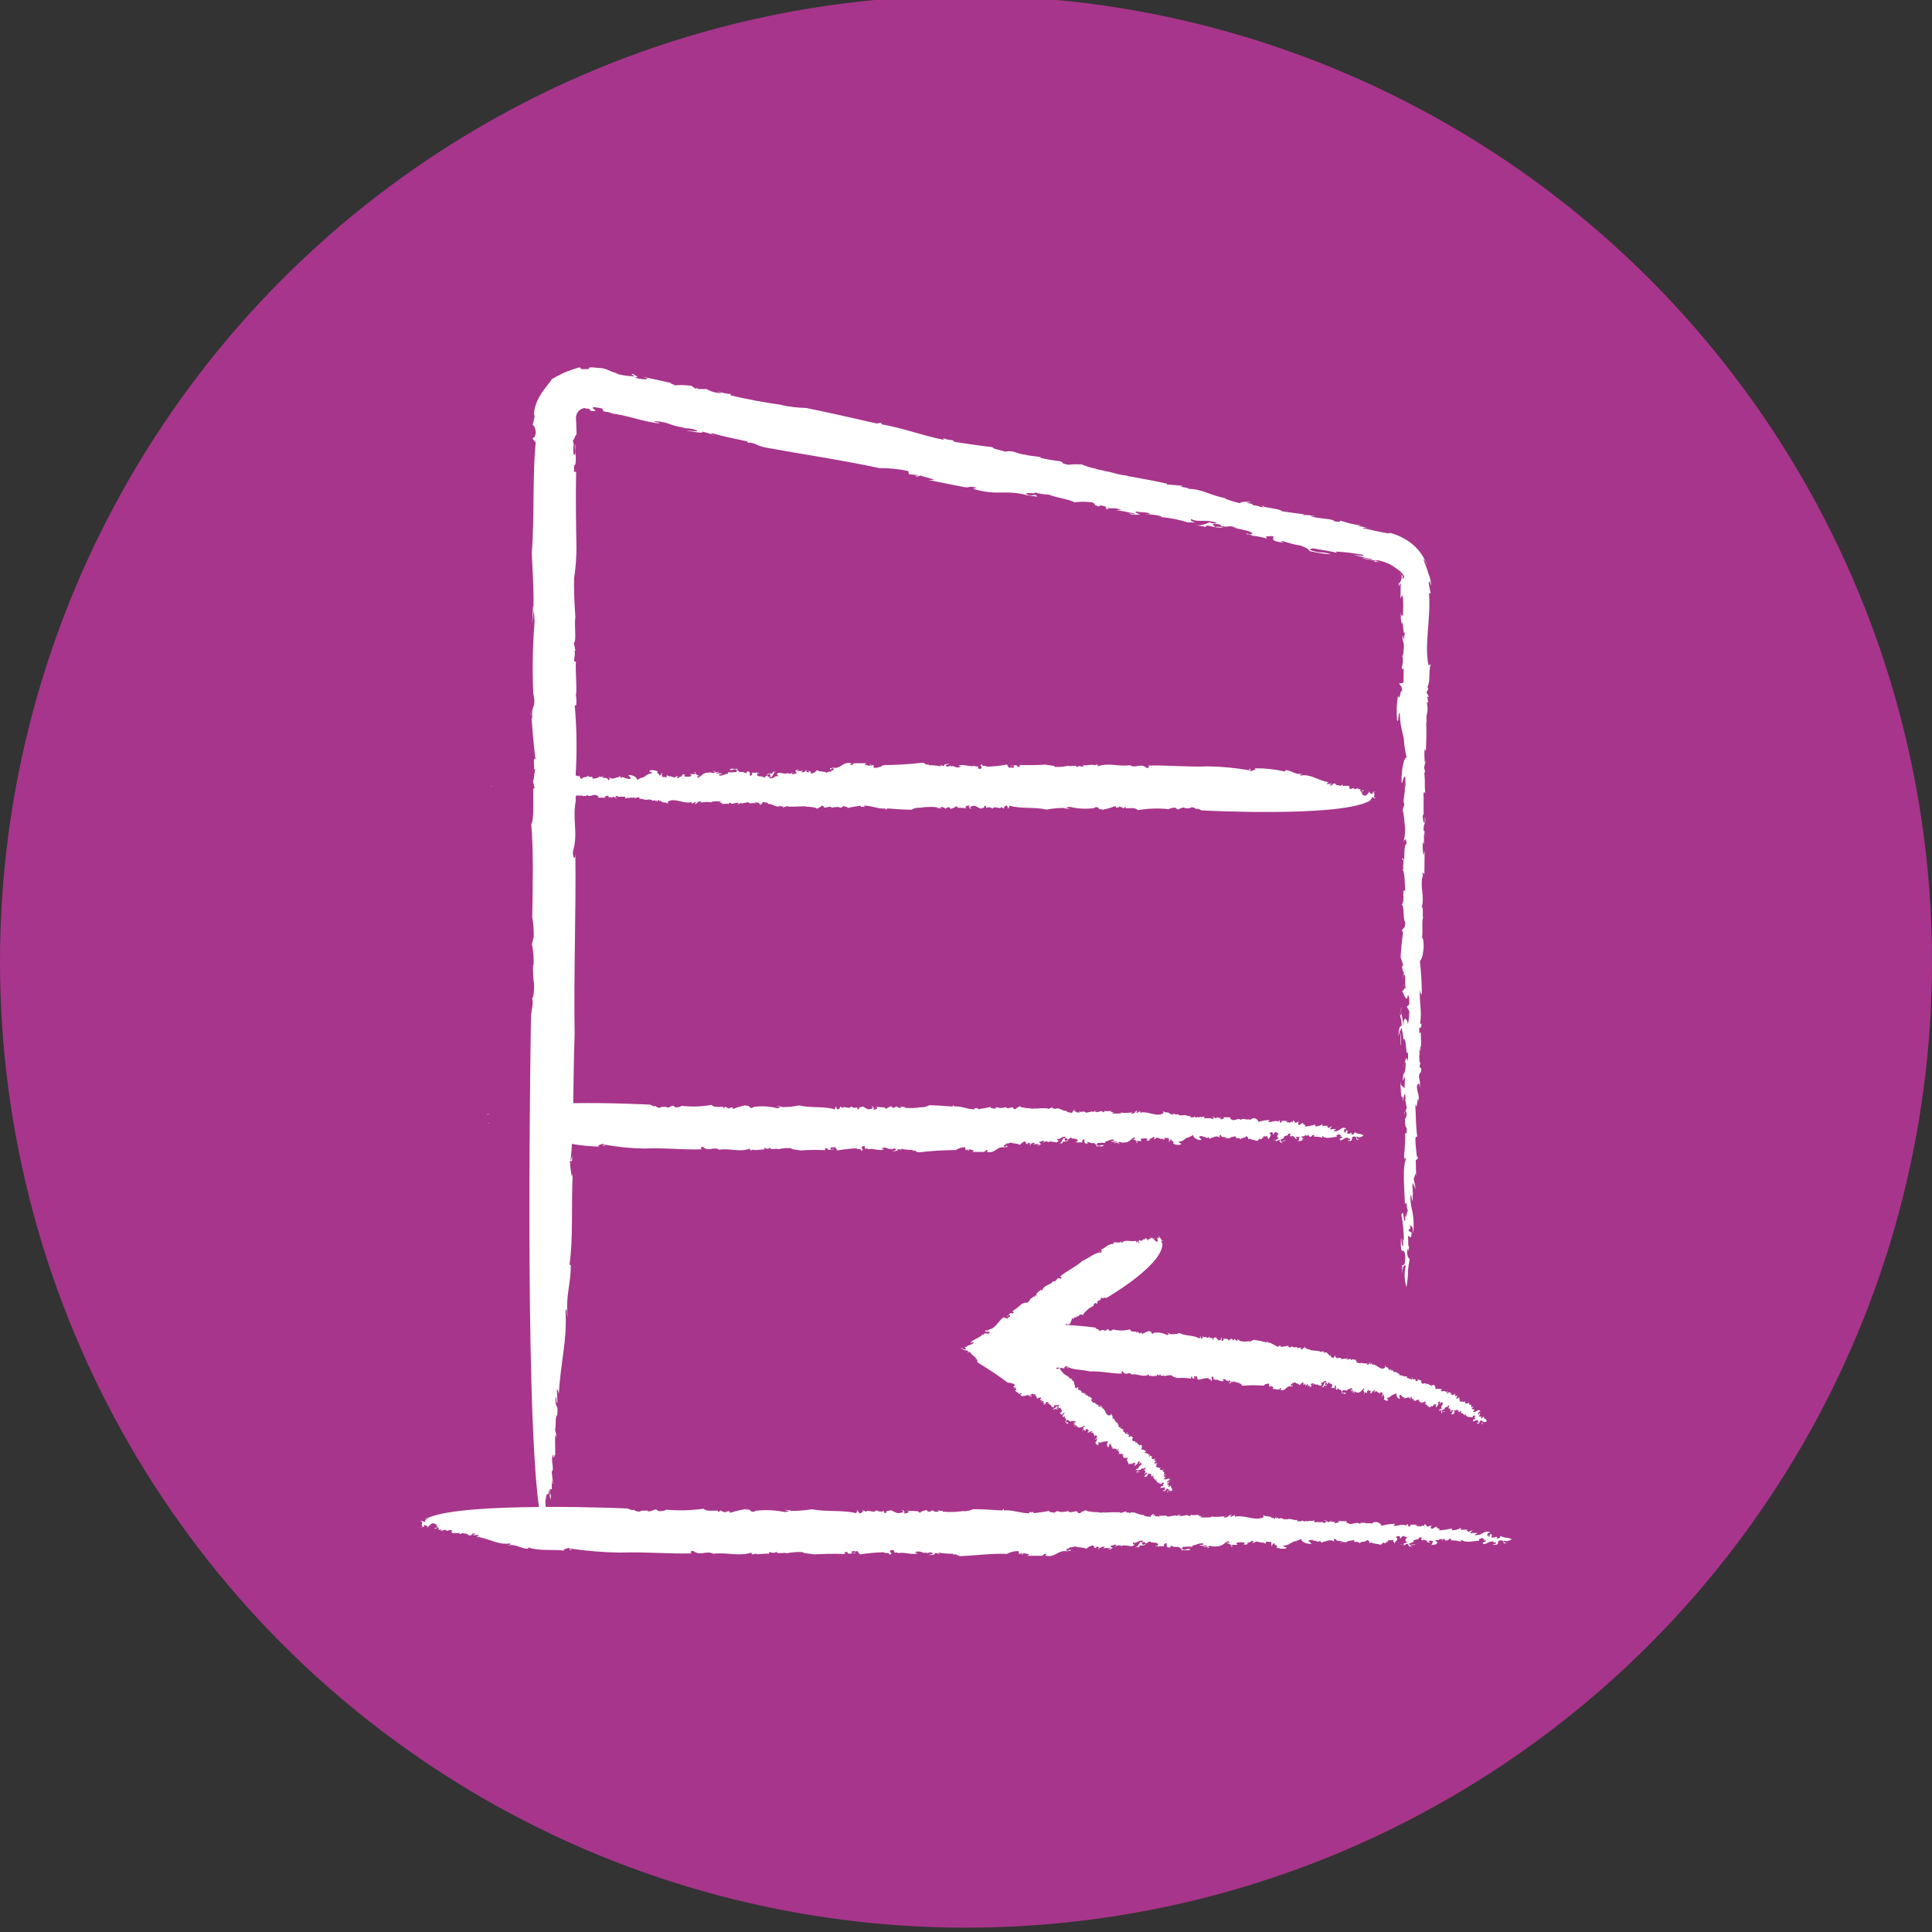 <?xml version="1.0" encoding="UTF-8"?>
<svg id="Layer_1" data-name="Layer 1" xmlns="http://www.w3.org/2000/svg" width="96" height="96" version="1.1" viewBox="0 0 96 96">
  <rect x="0" y="0" width="96" height="96" fill="#333333" stroke="none"/>
  <defs>
    <style>
      .cls-1 {
        fill: #a7358b;
      }

      .cls-1, .cls-2 {
        stroke-width: 0px;
      }

      .cls-2 {
        fill: #fff;
      }
    </style>
  </defs>
  <circle id="Ellipse_9" data-name="Ellipse 9" class="cls-1" cx="48" cy="47.785" r="48"/>
  <g id="Group_651" data-name="Group 651">
    <path id="Path_2136" data-name="Path 2136" class="cls-2" d="M70.948,34.887l.018.125c.004-.042-.003-.085-.018-.125"/>
    <path id="Path_2137" data-name="Path 2137" class="cls-2" d="M70.598,52.011c-.003-.009-.006-.009-.009-.015,0,.099-.003.233-.006.451l.016-.436Z"/>
    <path id="Path_2138" data-name="Path 2138" class="cls-2" d="M54.887,23.39l.14.027c-.046-.012-.093-.021-.14-.027"/>
    <path id="Path_2139" data-name="Path 2139" class="cls-2" d="M68.121,26.241c-.061.004-.123.001-.183-.009.085.02.157.03.183.009"/>
    <path id="Path_2140" data-name="Path 2140" class="cls-2" d="M69.83,55.218c-.024.004-.049.068-.056.183l.056-.183Z"/>
    <path id="Path_2141" data-name="Path 2141" class="cls-2" d="M70.198,59.184c0,.078,0,.176.025.183-.008-.052-.016-.118-.025-.183"/>
    <path id="Path_2142" data-name="Path 2142" class="cls-2" d="M70.184,59.097l.014.087c0-.049-.004-.088-.014-.087"/>
    <path id="Path_2143" data-name="Path 2143" class="cls-2" d="M34.619,19.278l.045-.014c-.04,0-.049.006-.045.014"/>
    <path id="Path_2144" data-name="Path 2144" class="cls-2" d="M69.627,51.954c-.052-.188.01-.574-.042-.571.008.199-.033.482.042.571"/>
    <path id="Path_2145" data-name="Path 2145" class="cls-2" d="M26.475,34.466v-.007c-.004-.016-.006-.028-.01-.044l.01.051Z"/>
    <path id="Path_2146" data-name="Path 2146" class="cls-2" d="M26.387,35.608c-.006-.08-.011-.157-.018-.243-.008.081-.002.164.018.243"/>
    <path id="Path_2147" data-name="Path 2147" class="cls-2" d="M68.966,26.443l.095.031c.013-.01.008-.02-.095-.031"/>
    <path id="Path_2149" data-name="Path 2149" class="cls-2" d="M60.797,26.208c-.15-.036-.305-.044-.458-.023.15.033.305.041.458.023"/>
    <path id="Path_2150" data-name="Path 2150" class="cls-2" d="M68.328,27.874v-.006l-.006.004.006.002Z"/>
    <path id="Path_2151" data-name="Path 2151" class="cls-2" d="M54.94,25.227h-.009l.007.003"/>
    <path id="Path_2152" data-name="Path 2152" class="cls-2" d="M59.03,25.959h-.005c-.033.002-.066.002-.1,0h.104Z"/>
    <path id="Path_2153" data-name="Path 2153" class="cls-2" d="M70.923,28.14c.016.048.038.097.052.143-.015-.049-.032-.097-.052-.143"/>
    <path id="Path_2154" data-name="Path 2154" class="cls-2" d="M68.2,27.91l.356.023-.227-.059c-.004.019-.019.038-.129.037"/>
    <path id="Path_2155" data-name="Path 2155" class="cls-2" d="M57.676,25.689c-.029 0-.059.002-.088.006.056.008.076,0,.088-.006"/>
    <path id="Path_2156" data-name="Path 2156" class="cls-2" d="M55,25.303c.193.02.029-.036-.059-.076-.008.016-.008.037.059.076"/>
    <path id="Path_2157" data-name="Path 2157" class="cls-2" d="M69.653,32.576c.015.055.027.066.038.059-.008-.041-.02-.066-.038-.059"/>
    <path id="Path_2158" data-name="Path 2158" class="cls-2" d="M69.761,49.065c0-.066-.004-.131-.012-.197-.005.066-.001.132.012.197"/>
    <path id="Path_2159" data-name="Path 2159" class="cls-2" d="M69.627,28.568c-.011-.039-.031-.075-.059-.104.012.039.032.074.059.104"/>
    <path id="Path_2160" data-name="Path 2160" class="cls-2" d="M69.73,48.669l.009-.243c-.005-.002-.011-.003-.017-.004l.007.247Z"/>
    <path id="Path_2161" data-name="Path 2161" class="cls-2" d="M69.618,50.335c.003-.094.003-.223.01-.306-.021.101-.025.204-.01.306"/>
    <path id="Path_2162" data-name="Path 2162" class="cls-2" d="M69.798,39.02v-.026c-.037-.189-.021-.071,0,.026"/>
    <path id="Path_2163" data-name="Path 2163" class="cls-2" d="M69.585,47.607l.004-.033-.023-.07.02.103Z"/>
    <path id="Path_2164" data-name="Path 2164" class="cls-2" d="M69.584,51.383c-0-.041-.006-.081-.016-.121,0,.038-.005.081-.009.138.011-.013.018-.016.025-.016"/>
    <path id="Path_2165" data-name="Path 2165" class="cls-2" d="M69.667,42.662c.031.068.052.094.069.097,0-.08-.015-.133-.069-.097"/>
    <path id="Path_2166" data-name="Path 2166" class="cls-2" d="M35.684,39.911c.017-.015.038-.024.061-.027-.029-.003-.052,0-.061.027"/>
    <path id="Path_2167" data-name="Path 2167" class="cls-2" d="M24.374,39.095c.021-.007.041-.015.061-.025-.026,0-.059,0-.061.025"/>
    <path id="Path_2168" data-name="Path 2168" class="cls-2" d="M67.989,39.822c.064-.008.124-.033.173-.075l-.173.075Z"/>
    <path id="Path_2169" data-name="Path 2169" class="cls-2" d="M68.015,39.326c.004.01.01.019.016.028.01-.008.023-.013.035-.015l-.051-.013Z"/>
    <path id="Path_2170" data-name="Path 2170" class="cls-2" d="M54.349,40.152h0l-.015.01.015-.01Z"/>
    <path id="Path_2171" data-name="Path 2171" class="cls-2" d="M35.395,39.879c-.011-.005-.022-.009-.033-.011-.004.012,0,.021.033.011"/>
    <path id="Path_2173" data-name="Path 2173" class="cls-2" d="M38.242,38.431c-.058-0-.113.024-.152.068.059.003.115-.022.152-.068"/>
    <path id="Path_2176" data-name="Path 2176" class="cls-2" d="M35.548,38.29l-.118.049.079.013c-.001-.027.015-.051.04-.061"/>
    <path id="Path_2177" data-name="Path 2177" class="cls-2" d="M40.077,38.306c.002-.024-.007-.047-.025-.063-.065.019-.007.041.025.063"/>
    <path id="Path_2178" data-name="Path 2178" class="cls-2" d="M31.185,38.671h.009c.064-.037.023-.021-.009,0"/>
    <path id="Path_2179" data-name="Path 2179" class="cls-2" d="M29.967,38.539c-.017.02-.028.043-.033.069.028,0,.044-.015.033-.069"/>
    <path id="Path_2180" data-name="Path 2180" class="cls-2" d="M63.904,55.683c-.003.003-.003.006-.005.009l.145.006-.14-.016Z"/>
    <path id="Path_2181" data-name="Path 2181" class="cls-2" d="M55.397,55.241c-.016.015-.037.024-.058.027.028.003.052,0,.058-.027"/>
    <path id="Path_2182" data-name="Path 2182" class="cls-2" d="M66.213,56.081c.025,0,.056,0,.059-.025-.02.007-.04.015-.059.025"/>
    <path id="Path_2183" data-name="Path 2183" class="cls-2" d="M24.168,55.406l.166-.075c-.062.008-.119.034-.166.075"/>
    <path id="Path_2184" data-name="Path 2184" class="cls-2" d="M63.886,56.654c-.061.052-.185-.01-.184.042.064-.008.157.033.184-.042"/>
    <path id="Path_2185" data-name="Path 2185" class="cls-2" d="M24.308,55.827c-.004-.01-.009-.019-.015-.028-.01.008-.022.013-.034.015l.05.013Z"/>
    <path id="Path_2186" data-name="Path 2186" class="cls-2" d="M37.45,55.001h0l.014-.01-.014.01Z"/>
    <path id="Path_2187" data-name="Path 2187" class="cls-2" d="M55.676,55.273c.01.005.021.009.032.011.004-.012,0-.021-.032-.011"/>
    <path id="Path_2189" data-name="Path 2189" class="cls-2" d="M52.938,56.722c.056-0.0.109-.025.146-.068-.057-.003-.111.023-.146.068"/>
    <path id="Path_2192" data-name="Path 2192" class="cls-2" d="M55.528,56.863l.114-.049-.075-.013c.001.026-.014.051-.039.061"/>
    <path id="Path_2193" data-name="Path 2193" class="cls-2" d="M51.173,56.847c-.003.023.006.047.023.063.062-.019.006-.041-.024-.063"/>
    <path id="Path_2194" data-name="Path 2194" class="cls-2" d="M62.828,56.55l-.078-.009c-0.0.006-0.0.011,0,.017l.078-.007Z"/>
    <path id="Path_2195" data-name="Path 2195" class="cls-2" d="M63.365,56.666c-.033-.001-.066-.004-.099-.01.029.021.066.025.099.01"/>
    <path id="Path_2196" data-name="Path 2196" class="cls-2" d="M59.722,56.483h-.008c-.061.037-.023.021.008,0"/>
    <path id="Path_2197" data-name="Path 2197" class="cls-2" d="M62.487,56.696l-.01-.004-.023.023.033-.02Z"/>
    <path id="Path_2198" data-name="Path 2198" class="cls-2" d="M63.702,56.697c-.014.001-.028.006-.039.016l.044.009c-.003-.008-.005-.016-.005-.025"/>
    <path id="Path_2199" data-name="Path 2199" class="cls-2" d="M60.895,56.614c.016-.02.027-.044.031-.069-.026,0-.043.015-.031.069"/>
    <path id="Path_2200" data-name="Path 2200" class="cls-2" d="M70.353,75.755c-.004.003-.004.006-.006.009l.18.006-.174-.016Z"/>
    <path id="Path_2201" data-name="Path 2201" class="cls-2" d="M59.731,75.34c.035.003.063,0,.073-.027-.021.015-.046.024-.073.027"/>
    <path id="Path_2202" data-name="Path 2202" class="cls-2" d="M71.706,76.578l-.073-.056c0,.024.028.049.073.056"/>
    <path id="Path_2203" data-name="Path 2203" class="cls-2" d="M73.215,76.154c.031,0,.07,0,.073-.025-.025.007-.049.015-.073.025"/>
    <path id="Path_2204" data-name="Path 2204" class="cls-2" d="M21.289,75.403c-.074.007-.145.032-.206.075l.206-.075Z"/>
    <path id="Path_2205" data-name="Path 2205" class="cls-2" d="M70.33,76.726c-.075.052-.229-.01-.228.042.08-.008.193.033.228-.042"/>
    <path id="Path_2206" data-name="Path 2206" class="cls-2" d="M21.257,75.899c-.006-.01-.012-.019-.019-.028-.013.008-.028.013-.043.015l.062.013Z"/>
    <path id="Path_2207" data-name="Path 2207" class="cls-2" d="M37.552,75.073h.004l.018-.01-.021.01Z"/>
    <path id="Path_2208" data-name="Path 2208" class="cls-2" d="M37.096,74.986l.099-.018c-.034-.008-.069-.001-.098.018"/>
    <path id="Path_2209" data-name="Path 2209" class="cls-2" d="M60.151,75.346c.013.005.026.009.04.011.005-.012,0-.021-.04-.011"/>
    <path id="Path_2211" data-name="Path 2211" class="cls-2" d="M56.755,76.794c.067.001.132-.023.182-.068-.067-.004-.133.021-.182.068"/>
    <path id="Path_2214" data-name="Path 2214" class="cls-2" d="M56.225,76.832h0c-.012.008-.026.014-.039.02l.039-.02Z"/>
    <path id="Path_2215" data-name="Path 2215" class="cls-2" d="M74.706,76.522c.104.13.349.01.412-.04-.335-.138-.232-.007-.547-.157-.044.041-.036.157-.225.11.119-.058-.008-.065-.041-.084.035.067-.131.028-.189.055-.052-.052.113-.157-.078-.182l-.037.157c-.075-.024.031-.115-.127-.078.085-.082-.027-.128.189-.153-.258-.135-.396.073-.595.129.02-.01.022-.031.043-.041-.043.041-.121.039-.179.049-.133-.036.104-.071.07-.115l-.214.004c-.005-.005-.006-.008-.006-.011-.056.021-.109.035-.129-.004.047-.045.091-.093.133-.144l-.225.109c.025-.052-.185-.09-.026-.128l-.333.022-.028-.104c-.08.019-.081.04.014.052-.114-.025-.505.185-.444-.024-.22.055-.445.09-.671.104.243-.098-.279-.124-.021-.17-.15-.046-.182.069-.301.086-.111-.045-.062-.15.059-.189l-.141.049v-.021l-.123.06c-.13-.057-.028-.104-.162-.121l-.03.094-.091-.055c.034.043-.045.062-.143.069v-.021l-.119.018c.117-.057-.109-.02-.055-.088-.096-.005-.192-.001-.287.014l.032.064c-.239.056-.01-.095-.203-.101l.011.074c-.279-.125-.473.07-.678-.01.119-.018.089-.104.087-.082-.221.002-.44.034-.652.096-.067-.107-.083-.139-.272-.188-.137.006-.157.016-.202.079-.134-.042-.382.02-.389-.058-.031.062-.119-.012-.193.04l-.016-.032.011.075c-.235-.166-.398.093-.635-.052l.041-.02-.1.029c-.016-.032.025-.052.029-.094l-.465-.014.091.055c-.098.008-.164.079-.276.034.187-.111-.157-.004-.185-.09l.1-.029q-.136.006-.125.081c-.178.026-.121-.142-.284-.062l.115.004c.034.043-.05.104-.126.104-.019-.011-.074-.044-.014-.052-.139.028-.349-.01-.411.019-.075-.023-.052-.076-.009-.095-.299.065-.135-.014-.434.052l.006-.042-.104.052-.146-.089.052.052c-.09.021-.182.025-.273.013l.046-.062c-.277.034-.32-.104-.582-.018-.018-.011.023-.031.043-.041-.244.098-.183-.111-.429.008.015-.021-.011-.046,0-.065l-.113.04.009-.084-.09.124-.068-.087-.044.04c-.118-.162-.287-.04-.45-.162l.028.104c-.411.22-.939-.124-1.435-.023l.009-.084-.205.099c-.11-.066.066-.071.032-.115-.219.046-.092.124-.346.148-.13-.057.045-.062.104-.092-.249.056-.506.069-.76.04-.004.011-.015.026-.006.031-.181.018-.363.02-.545.005.005-.039.049-.045.091-.052-.063-.005-.149-.032-.203.008l.067-.073c-.135-.015-.395.052-.424-.034.016.032.009.095-.104.091-.065-.129-.317.052-.503-.015.021-.031.157-.038.121-.039-.094-.034-.178.026-.261.066l.025-.052-.435.071c-.065-.129-.411.019-.381-.075-.157-.005.13.056-.066.071-.052-.052-.177.026-.169-.058l.021-.009-.137.006.086-.082c-.096.008-.178.072-.209.163-.112-.046-.271-.009-.322-.083l.041-.02c-.313.033-.522-.227-.769-.087-.019-.011-.016-.033.022-.031l-.194-.005.046-.063-.321.095.004-.042c-.273-.009-.546-.003-.818.017l.041-.02c-.298.065-.288-.04-.506.006.005-.009.013-.015.023-.018h-.196l.043-.041c-.145.091-.417-.118-.326-.041-.082.04-.224.088-.248.14-.214.005-.052-.052-.185-.09-.157-.005-.183.068-.392.03l.004-.043c-.098.008-.159.038-.296.044l.041-.02c-.223.089-.278-.124-.453.06-.094-.034-.271-.008-.261-.093-.278.055-.494.08-.77.114-.044-.138-.059.009-.226-.07l.012.074c-.39.01-.838-.174-1.268-.144l-.012-.075-.086.081c-.463-.035-1.062-.064-1.431-.065-.155.072-.325.107-.497.101l.02-.01c-.348.053-.702.064-1.053.031.023-.031-.014-.052.028-.074-.087.082-.214.004-.293,0l.092.056c-.103.05-.225.029-.306-.052l-.164.08c-.01-.008-.028-.019-.03-.031l-.029.039-.087-.098c-.041.02-.258.045-.326.139-.016-.033-.169-.058-.052-.076l-.599-.029.093.034c.011.075-.168.121-.261.088.122-.06.01-.104-.042-.16-.081.04.07.066.028.104-.117.052-.247.067-.373.041l.061-.03c-.139.028-.203-.101-.34-.095-.124.059-.214.004-.189.132-.178.026-.069-.086-.126-.099-.121.052-.26.036-.365-.043-.098.187-.479-.068-.515.09l-.146-.089c-.007.082-.071.148-.152.157-.112-.046-.085-.119-.119-.163l-.075.157c-.643-.168-1.491-.056-2.195-.195-.356.057-.717.085-1.078.083l.041-.02-.365-.043.265.071c-.071.025-.144.04-.219.046-.47-.096-.952-.118-1.429-.065-.319.18-.212-.16-.518-.029.026-.016.035-.042.059-.06-.284.044-.564.11-.838.197.038-.178-.214.004-.185-.09l-.028.073c-.074-.044-.246-.06-.222-.113l-.145.091-.013-.075c-.193-.006-.607.055-.709-.095-.607.089-1.222.105-1.832.05-.125.055-.26.08-.397.073l-.146-.089c-.139.028-.287.139-.417.082.001-.01.007-.018.015-.023-.141.018-.276-.029-.408.052-.157-.005-.306-.052-.258-.134-.015.147-.328-.021-.328-.021,0,0-1.902-.086-4.07-.08-.026-.151-.026-.306,0-.458l.009.15c-.005-.441.088-.27.11-.365v.098l.069-.372c-.046.282.065.747.056.503.038-.526-.033.136-.05-.261-.007-.245.065-.176.108-.165l-.005-.44c.063.015-.004.292.062.113l-.067-.555c.16-.104-.077-.603.074-.856.038.398.052-.036.104.028l-.009-.977c.022-.093.05.257.041.109.044-.184-.039-.302-.038-.401.044-.085,0-.73.104-.702.071-.662-.135-.279-.074-.896.064-.081.015.49.081.217l-.024-.64c.077.105.11.236.091.365.085-1.731.424-2.665.338-4.246.076-.223.052.16.104.319-.104-1.148.168-1.612.157-2.588l-.063-.018c.196-1.36.079-2.997.161-4.535l-.044.184c-.051-.266-.082-.535-.095-.806.031-.039.135.183.109-.263-.023.093-.046.28-.078.225.029-.227.052-.5.068-.803.448.079.902.123,1.357.133l-.059-.044c.08-.048.169-.08.261-.095.012.032-.059.135.085.109-.03-.023-.09-.046-.073-.077.667.124,1.343.192,2.021.204.944-.049,1.97.075,2.898.036-.142.005-.081-.151.025-.115.292.265.506-.044.803.136.541-.085,1.023.145,1.526-.058l.009.075c.075.034.095-.018.174-.025v.021c.187.028.412-.048.519-.012l.007-.084c.11-.007.057.065.171.017l-.004.042.133-.079c-.013.147.313.011.401.078.207-.048.42-.065.632-.05.04.076.307.075.477.113.407-.029.816-.034,1.223-.016l-.008-.095.11-.006c0,.021.013.032-.004.042.085.109.254-.033.342.034-.055-.087-.077-.014-.139-.016-.09-.046-.004-.138.118-.091l-.003.021.083-.052c.009.075.085.11.094.184.324-.063.652-.1.981-.111-.039.083.268-.021.194.124.224-.052-.038-.117.065-.219.063,0,.128-.038.139.016-.029.034.052.088,0,.101l.15-.011c.015.011-.019.031-.035.041.305-.083.541.094.814.01.02-.052-.109-.015-.089-.067.275-.104.243.094.5.019l-.052.073c.083-.05.119-.112.255-.052.024.086-.116.069-.182.109.093.004.331-.018.261-.095.113-.028.153.049.214.071,0-.02-.104-.056-.039-.096.189.039.381.057.574.052,0,.021.011.052-.005.064.15-.111.135.079.341.055.601-.068,1.205-.105,1.81-.11.137-.094.3-.143.466-.141l.019.149.145-.048c.059.045-.111.028-.007.084l.055-.093c.011.052.373.035.129.142h.565c.125.005.073-.124.209-.088.028.044-.05.03-.039.083.414.111.478-.289.865-.221l-.033.02c.066-.04.19-.034.193-.055-.05-.15-.069.081-.187-.008.01-.126.147-.068.139-.164.09.045.143-.026.222-.034.134.079.327.023.428.122.066-.04.139-.164.281-.169.101.099-.024.094.114.132l.022-.074c.113.011.095.032.091.066.121.003.101-.101.253-.052l-.085.071c.103-.021.209-.024.313-.009-.004.042-.066.039-.112.027.085.109.145-.046.191-.035-.013-.032-.121-.046-.068-.119.078.014.165-.099.22-.012l-.085.07c.162-.057.086-.091.272-.064-.01.006-.005.024-.009.039.117-.093.27-.009.443,0,.049-.029.085-.069.115-.065-.099-.042-.071-.064-.08-.134.13.121.2-.14.413-.068-.003.038-.036.067-.074.065-.015-.001-.029-.007-.04-.016-.073.124-.082.229-.212.287.081-.029.176-.046.157.006l.025-.115c.049-.004.088.004.125.004.021-.073-.099-.119.015-.167.128-.038.068.118.088.066.177-.046.074-.124.243-.086-.017.009-.052.03-.065.019.122.046.299-.021.334.118-.018.031-.021.073-.068.061v-.021c-.134.1.111-.028.069.098-.009-.075.162-.058.239-.044l-.025-.085c.257-.254-.014.169.24.136.162-.057-.061-.024.038-.083.109.015.15.09.309.052.044.034.135.079.142.175.098-.039.294.043.349-.052-.165-.08-.165.1-.358-.025l.052-.093c.132-.017.265-.019.398-.008-.019-.015-.025-.041-.015-.063.19-.035.246-.128.431-.1.025.086-.085.07-.163.078.119.068.125.005.313.033.01.075-.125-.005-.147.068l.206-.023c-0.0.005-0.0.01,0,.015.03-.125.157.011.283-.026.298,0,.343-.166.508-.266.044.034.058.066.039.097-.074-.055-.061-.011-.086.02.1-.012.22.123.164.173.16-.035-.058-.065.04-.104l.219.009c-.026-.064-.104-.078.01-.126.089-.011.178-.011.267,0-.018.031.039.097-.052.093.06.024.157.027.19-.035-.136-.058.224-.055.123-.154l.136.058c-.031,0-.035.041-.08.029.039.097.111-.028.159-.037.049.019.173.028.184.065.06-.025.129-.007.169.044.064-.019.005-.064.024-.094l.218.008c.011.052.03.202-.003.222.083-.05.03-.157.157-.153-.071.104.164.08.061.203.117.068.258.085.388.046.07-.081-.121-.046-.114-.131.316-.03.336-.261.567-.222l-.051-.023c.145-.048.128-.038.213-.109-.04.104.164.282.402.261.019-.052-.134-.1-.094-.184l.157-.015c.011.008-.006.026-.027.039.142-.038.263.136.304.014l.144.153-.057-.065c.02-.052.178-.067.209-.088.104-.051.228-.03.309.052-.029-.043-.099-.141.028-.157,0,.169.268.063.264.15.052,0,.143.052.148-.019l-.009.104c.013-.148.2-.14.344-.166-.033.2.157-.016.221.167.027-.136.255-.052.28-.169.11-.006.1.12.127.163l.052-.052c.056.064.261.074.386.118l.115-.12.043.055c.019-.03.114-.049.055-.093l.062.007c.005-.131.088-.036.212-.091.029.021.021.052-.006.069.062,0,.035.069.069.113-.043-.034.224-.234.056-.294-.011-.052.086-.092.146-.069l.038.118.073-.124c.095-.017.136.058.213.071-.079.007-.175.226.029.223-.078.02-.151.056-.215.104.041.005.064.016,0,.066.157-.037.052-.073.209-.087-.009.104.035.139.173.175l-.104-.077c.006-.01.014-.018.023-.025-.039-.011-.052-.028-.058-.068.031,0,.183-.13.209-.066-.157-.164.277-.127.175-.226.018-.03.129-.037.14.016-.133.079.099.12.078.194.049-.03-.104-.078-.038-.118.078-.008.136.058.18.091l-.033.02.121.047c.02-.052-.118-.089-.005-.116.029.022.14-.005.138.037-.052.073-.015.169-.11.187.079-.008.331-.019.229-.118l.094.004c-.059-.045-.224-.125-.035-.139v.021l.131-.079.058.052c0-.027.019-.052.068-.049.012.031.059.044.052.086.142-.005.131-.059.149-.089.079-.008.109.015.073.076.109.015.297,0,.372.056.145-.047-.03-.022.052-.093.126.184.481.071.717.049-.064-.161.065-.018.108-.164-.052.052.225.125.017.17l.128-.017c.086.089-.209.066-.079.188.142-.005.235-.182.402-.122-.056.114.129-.038.088.088-.035.041-.081.029-.129.038l.029.023c.313.033.09-.135.253-.213.189-.014.149.09.16.144.06.019.125.011.179-.022-.052.034-.121.019-.154-.033-.022-.033-.024-.075-.006-.111.083.13.282.011.333-.04-.27-.137-.188-.006-.441-.157-.035.041-.03.157-.183.11.096-.058-.006-.065-.033-.084.03.068-.104.028-.152.056-.043-.055.091-.157-.063-.182l-.029.157c-.06-.024.025-.115-.104-.078.07-.082-.02-.128.153-.153-.209-.135-.319.073-.481.129.017-.009.018-.03.034-.041-.034.041-.098.039-.145.048-.104-.036.085-.071.056-.114l-.172.004c-.003-.003-.005-.007-.005-.011-.045.021-.089.035-.104-.004.038-.046.072-.094.104-.144l-.182.11c.02-.052-.149-.09-.02-.128l-.269.021-.022-.104c-.064.019-.066.04.011.052-.092-.025-.407.185-.358-.024-.176.055-.358.09-.542.104.196-.098-.225-.124-.017-.169-.122-.046-.147.068-.243.086-.09-.045-.05-.15.048-.188l-.114.049v-.021l-.099.059c-.104-.056-.022-.104-.131-.121l-.024.094-.074-.055c.029.043-.036.062-.115.069v-.021l-.095.018c.094-.056-.088-.02-.044-.088-.077-.005-.155-0-.232.014l.026.064c-.193.056-.008-.095-.164-.101l.01.074c-.225-.125-.382.07-.548-.01.095-.017.071-.104.069-.081-.179.002-.357.034-.525.095-.031-.099-.116-.172-.219-.188-.111.006-.127.016-.164.079-.107-.042-.308.02-.313-.058-.025.062-.096-.012-.157.04l-.011-.032.009.074c-.19-.166-.322.093-.513-.052l.033-.02-.081.029c-.013-.033.02-.052.024-.095l-.376-.014.074.056c-.078.008-.132.079-.222.033.15-.11-.125-.004-.149-.09l.08-.029q-.11.007-.101.081c-.143.026-.098-.141-.23-.062l.093.004c.028.043-.04.104-.104.101-.015-.011-.059-.044-.011-.052-.113.028-.282-.01-.331.019-.06-.023-.041-.076-.008-.095-.24.065-.108-.015-.35.05l.005-.042-.083.052-.118-.089.041.055c-.071.02-.146.024-.22.012l.038-.062c-.223.034-.258-.104-.47-.018-.015-.011.018-.031.035-.041-.197.098-.148-.111-.346.008.013-.021-.009-.047,0-.065l-.09.041.013-.086-.074.124-.055-.087-.035.04c-.095-.162-.232-.04-.365-.161l.022.104c-.332.22-.758-.124-1.158-.023l.007-.084-.165.099c-.089-.067.052-.073.026-.115-.177.046-.074.124-.279.148-.104-.056.037-.062.086-.092-.2.056-.408.069-.614.04-.003.011-.011.026-.005.031-.146.018-.293.019-.44.005.004-.039.039-.045.074-.052-.052-.005-.12-.032-.164.008l.052-.073c-.109-.015-.318.052-.342-.034.014.033.008.095-.086.091-.052-.129-.256.052-.406-.015.018-.031.128-.038.098-.039-.075-.034-.143.026-.209.066l.02-.052-.348.07c-.052-.129-.331.019-.307-.075-.125-.005.104.057-.052.071-.042-.052-.143.026-.136-.058l.017-.01-.111.006.07-.082c-.085.014-.152.079-.17.163-.09-.046-.219-.008-.261-.083l.034-.02c-.254.033-.421-.228-.62-.088-.015-.011-.014-.032.018-.031l-.157-.005.038-.063-.261.095.004-.042c-.22-.008-.441-.002-.66.018l.033-.02c-.241.065-.232-.04-.408.006.003-.008.01-.015.019-.018h-.157l.035-.041c-.117.091-.335-.118-.261-.041-.066.04-.181.089-.2.14-.173.005-.043-.052-.149-.09-.125-.005-.147.068-.316.03l.004-.042c-.079.007-.129.038-.239.044l.033-.02c-.179.089-.224-.124-.365.06-.075-.034-.219-.008-.212-.092-.224.052-.398.08-.621.114-.035-.139-.047.009-.183-.07l.01.074c-.313.01-.678-.174-1.023-.144l-.01-.075-.069.081c-.373-.035-.857-.064-1.155-.065-.121.071-.26.106-.401.101l.016-.01c-.28.054-.566.064-.849.031.019-.031-.01-.052.022-.074-.07.082-.173.004-.235,0l.074.056c-.084.07-.204,0-.247-.052l-.133.08c-.009-.008-.022-.019-.024-.031l-.026.045-.07-.098c-.033.02-.209.045-.261.139-.013-.033-.136-.058-.041-.076l-.483-.029.075.035c.009.074-.136.121-.209.087.098-.059.008-.104-.034-.16-.065.04.057.065.023.104-.091.052-.199.067-.302.042l.05-.03c-.112.028-.164-.104-.274-.095-.099.059-.173.005-.152.132-.144.026-.055-.086-.104-.099-.097.052-.216.035-.294-.043-.078.188-.386-.067-.417.09l-.118-.089c-.001.073-.052.136-.123.154-.09-.045-.069-.119-.096-.162l-.06.157c-.519-.168-1.203-.056-1.771-.195-.286.057-.577.085-.869.083l.033-.02-.294-.043.213.071c-.056.025-.116.04-.177.046-.376-.096-.767-.119-1.152-.066-.257.181-.171-.16-.417-.029.021-.016.029-.042.048-.059-.232.044-.459.11-.678.197.031-.178-.173.004-.149-.09l-.022.073c-.059-.044-.198-.06-.178-.112l-.117.09-.01-.075c-.157-.006-.49.055-.574-.095-.487.089-.985.106-1.478.05-.097.054-.208.08-.32.073l-.118-.089c-.112.028-.232.139-.336.082-0-.009.004-.018.012-.023-.114.019-.223-.029-.329.052-.125-.005-.246-.052-.209-.134-.011.148-.265-.021-.265-.021,0,0-1.868-.104-3.836-.075.02-1.129.03-2.362.07-3.443-.049-2.934.075-6.118.036-9.001.005.44-.15.253-.115-.079.265-.905-.044-1.57.136-2.496-.004-.075-.004-.147-.006-.22.024-.014.044-.035.056-.06.112.041.321-.02.327.058.026-.062.1.013.162-.04l.013.032-.01-.074c.198.165.334-.093.534.052l-.034.02.084-.029c.014.033-.021.052-.025.094l.391.014-.077-.055c.082-.008.138-.079.232-.034-.157.111.13.005.157.09l-.084.029q.115-.006.104-.081c.148-.026.101.142.238.062l-.098-.004c-.029-.043.041-.104.104-.104.015.011.061.045.011.052.116-.028.292.01.344-.019.063.023.043.076.008.095.25-.065.113.015.365-.052l-.004.042.086-.052.123.09-.044-.055c.075-.021.153-.025.229-.013l-.039.063c.232-.034.268.104.488.018.015.011-.019.031-.037.041.205-.098.157.111.359-.008-.012.021.01.047,0,.065l.094-.04-.008.084.076-.124.058.087.036-.041c.1.162.242.04.378.162l-.024-.104c.345-.22.788.124,1.205.023l-.008.085.172-.099c.092.066-.055.071-.027.115.184-.046.077-.124.29-.148.11.057-.038.063-.089.092.208-.056.424-.069.638-.04.003-.011.011-.026.005-.031.152-.018.305-.02.457-.005-.004.039-.04.045-.077.052.052.005.125.032.17-.007l-.055.073c.113.015.331-.052.356.034-.014-.033-.008-.096.089-.092.052.129.266-.052.423.016-.019.03-.134.037-.101.039.079.034.149-.026.218-.066l-.021.052.365-.071c.052.128.344-.019.319.075.13.005-.11-.056.055-.071.044.052.149-.026.142.058l-.018.01.115-.006-.073.082c.087-.013.157-.078.177-.163.094.046.227.009.27.084l-.035.02c.264-.033.437.227.645.087.015.011.014.033-.019.031l.163.006-.039.062.269-.095-.004.042c.229.009.458.003.686-.017l-.034.02c.25-.065.242.041.424-.006-.004.008-.011.015-.019.018h.165l-.037.041c.122-.09.349.118.273.042.069-.04.188-.089.209-.14.179-.004.044.052.157.09.13.004.153-.068.329-.03l-.004.042c.082-.008.134-.038.248-.044l-.034.02c.187-.088.234.125.38-.06.079.034.228.008.22.093.233-.055.414-.08.645-.114.038.139.052-.009.19.07l-.01-.074c.328-.01.703.174,1.064.144l.01.074.073-.081c.388.035.891.064,1.2.065.127-.071.272-.106.417-.101l-.017.01c.291-.053.589-.064.883-.031-.019.031.011.052-.023.074.073-.081.179-.004.245,0l-.077-.055c.087-.071.212-.003.256.052l.138-.079c.009.007.023.019.025.031l.025-.04.074.098c.034-.02.215-.045.273-.138.014.032.142.058.043.076l.502.029-.079-.035c-.009-.074.142-.121.219-.088-.104.06-.008.104.035.16.068-.04-.059-.066-.023-.104.096-.052.207-.067.313-.041l-.052.03c.116-.028.171.101.285.095.104-.06.179-.005.157-.133.149-.026.057.087.104.099.101-.052.223-.035.306.043.081-.187.402.068.433-.09l.123.089c.001-.076.054-.141.128-.157.093.045.071.119.1.162l.063-.157c.539.168,1.252.056,1.842.195.298-.057.601-.085.904-.083l-.025.022.306.043-.222-.073c.059-.025.12-.04.184-.046.392.096.799.118,1.2.065.268-.18.178.16.434.029-.021.017-.03.043-.05.06.24-.044.475-.11.703-.197-.031.178.18-.004.157.09l.023-.073c.061.044.209.061.185.113l.123-.09.01.074c.162.006.51-.055.594.095.507-.088,1.025-.105,1.537-.05.102-.054.217-.079.332-.073l.123.089c.118-.028.242-.139.351-.082-0.0.009-.005.018-.013.023.118-.018.232.029.342-.052.13.005.257.052.217.135.013-.148.275.021.275.021,0,0,6.674.359,8.301-.441.055-.073.209-.119.148-.206.118-.028.172.101.194.028-.157-.049.049-.188-.104-.279l.1-.018c.02-.052-.136.058-.111-.035l-.029.136c-.063-.008-.12-.043-.157-.095-.075.052-.124.238-.305.157l.052-.009c-.148.005-.09-.088-.121-.11h.033l-.125-.069c.094.046.25-.065.169-.056-.176-.038.046.033-.086.05-.083.007-.059-.065-.055-.108l-.147.005c.004-.063.098.004.037-.062l-.185.067c-.034-.16-.202.077-.286-.074.133-.038-.012-.052.009-.104l-.327.009c-.031-.022.085-.05.035-.041-.061-.044-.1.039-.134.038-.029-.044-.245,0-.235-.104-.222-.071-.093.135-.299.074-.028-.064.164-.015.071-.081l-.214.024c.019-.031.041-.104.122-.091-.58-.085-.892-.424-1.421-.338-.075-.076.052-.052.104-.104-.384.104-.539-.168-.867-.157l-.006.063c-.498-.113-1.008-.167-1.519-.161l.062.044c-.083.048-.174.081-.269.095-.014-.031.061-.135-.089-.109.031.022.094.046.075.077-.694-.124-1.396-.192-2.101-.204-.983.049-2.048-.075-3.013-.036.147-.005.085.15-.026.115-.303-.265-.526.044-.835-.136-.562.085-1.064-.145-1.587.058l-.01-.075c-.078-.034-.099.018-.182.025v-.021c-.194-.028-.428.048-.539.012l-.007.084c-.115.007-.06-.065-.178-.017l.004-.043-.138.08c.014-.148-.325-.011-.417-.079-.215.051-.436.072-.657.061-.042-.076-.319-.075-.496-.114-.424.029-.849.035-1.273.017l.008.095-.115.006c0-.021-.014-.032.004-.043-.089-.109-.264.033-.356-.034.058.086.08.014.145.016.094.045.004.138-.123.09v-.021l-.086.052c-.01-.075-.088-.109-.098-.183-.337.063-.678.1-1.021.11.04-.083-.279.021-.201-.123-.233.052.039.116-.068.219-.065,0-.134.038-.146-.016.031-.035-.052-.088,0-.101l-.157.011c-.015-.011.02-.031.037-.041-.317.084-.562-.094-.847-.01-.021.052.113.015.092.067-.286.104-.253-.094-.522-.019l.055-.071c-.086.05-.124.111-.266.052-.025-.086.121-.07.189-.11-.098-.004-.344.019-.269.095-.117.028-.159-.048-.222-.071,0,.021.109.057.04.096-.197-.039-.397-.056-.598-.052,0-.021-.012-.052.005-.063-.157.11-.139-.079-.354-.055-.626.068-1.255.105-1.885.111-.144.094-.313.143-.485.141l-.019-.149-.151.048c-.062-.045.116-.028.007-.084l-.057.092c-.011-.052-.388-.035-.134-.142h-.583c-.13-.004-.076.124-.22.088-.029-.044.052-.03.04-.083-.431-.11-.498.289-.899.221l.034-.02c-.068.04-.198.034-.2.056.052.15.073-.081.195.007-.01.126-.153.068-.145.164-.094-.046-.149.026-.231.033-.14-.079-.341-.023-.446-.122-.068.04-.145.164-.292.169-.104-.099.025-.094-.118-.131l-.023.074c-.118-.011-.099-.032-.095-.066-.126-.004-.104.1-.261.052l.088-.071c-.108.021-.218.024-.327.009.004-.043.069-.04.116-.028-.088-.109-.151.047-.199.035.014.032.126.046.071.119-.08-.014-.172.1-.23.013l.089-.07c-.169.057-.09.091-.283.063.01-.005.005-.024.01-.039-.123.094-.282.009-.461,0-.052.03-.088.069-.119.065.104.043.075.064.084.135-.136-.121-.209.14-.43.068.004-.04.04-.069.079-.065.014.001.028.007.039.016.076-.124.086-.23.221-.287-.084.029-.184.046-.163-.006l-.026.115c-.052.003-.091-.004-.13-.004-.021.073.104.119-.015.167-.133.038-.07-.118-.091-.066-.183.046-.076.124-.253.086.018-.01.052-.03.067-.019-.126-.046-.313.02-.348-.119.019-.031.022-.073.07-.061v.021c.139-.101-.116.028-.073-.098.009.075-.169.058-.249.044l.026.086c-.267.254.015-.169-.249-.136-.168.058.064.024-.04.084-.113-.015-.157-.091-.321-.052-.046-.034-.14-.079-.148-.174-.101.039-.306-.043-.365.05.172.08.172-.1.373.025l-.056.093c-.137.017-.276.02-.414.008.019.015.025.04.016.062-.198.035-.255.128-.448.1-.026-.085.088-.07.17-.078-.124-.069-.13-.005-.323-.033-.01-.075.13.005.152-.068l-.214.023c0-.005 0-.01,0-.015-.031.124-.163-.011-.294.026-.31,0-.357.167-.529.266-.046-.033-.06-.065-.04-.097.076.055.063.012.089-.02-.104.013-.229-.123-.171-.173-.166.036.06.066-.041.104l-.228-.008c.027.064.107.078-.01.126-.092.011-.185.011-.278,0,.019-.031-.041-.097.056-.093-.063-.024-.16-.028-.198.035.142.058-.233.052-.127.153l-.142-.058c.033,0,.036-.041.084-.029-.04-.097-.116.028-.165.036-.052-.019-.18-.028-.19-.065-.062.026-.133.008-.175-.044-.067.019-.005.063-.025.094l-.227-.009c-.012-.052-.031-.202.003-.222-.086.05-.03.157-.16.153.075-.104-.172-.08-.064-.203-.123-.068-.268-.085-.403-.046-.073.082.126.046.119.131-.329.03-.349.261-.59.222l.063.024c-.083.013-.16.05-.222.108.042-.104-.17-.281-.417-.261-.021.052.138.1.098.183l-.164.016c-.011-.008.006-.026.028-.039-.147.037-.273-.136-.316-.014l-.149-.153.059.066c-.02.052-.185.067-.219.087-.108.052-.236.031-.322-.052.029.043.104.141-.03.157,0-.17-.278-.063-.273-.151-.052,0-.149-.052-.157.019l.009-.104c-.013.147-.209.14-.357.166.034-.2-.164.015-.23-.167-.028.136-.265.052-.292.169-.115.006-.104-.12-.133-.164l-.052.052c-.038-.029-.083-.048-.131-.055.072-1.155.057-2.314-.043-3.467l.075-.03c.012-.181.004-.363-.025-.542l.021.006c.028-.579-.048-1.279-.012-1.612l-.087-.025c-.007-.344.065-.178.017-.531l.043.01-.08-.411c.148.04.011-.971.079-1.246-.026-.445-.09-1.289-.061-1.964.073-.49.111-.985.114-1.48-.019-1.027-.044-2.495-.017-3.803l-.095.023-.006-.341c.021.005.032-.041.043.01.109-.264-.033-.788.034-1.062-.086.173-.014.239-.016.434-.045.28-.138.013-.09-.365l.021.008-.052-.261c.075-.029.109-.261.183-.293-.004-.14-.008-.276-.011-.406-.005-.11-.01-.217-.015-.322-.011-.083-.004-.167.021-.247.061-.189.229-.323.427-.342-.014.046.056.026.125.034.034.005.067.016.097.033.052.022.063.045,0,.069.693.084-.09-.138.243-.175.19.041.398.042.422.101-.097.016.138.118-.02.099l.458.081c.041.02-.063.019-.115.018.945.104,1.629.424,2.479.51.073-.039-.328-.081-.257-.12.86.065.723.242,1.52.326l-.176.038c.267-.026.537.01.789.104.055.099-.365,0-.574-.004.285.061,1.011.185.806.065.221.033.436.101.637.2.01-.019-.308-.119-.1-.118.456.141,1.175.284,1.743.406-.009.019.024.058-.028.059.478-.017.393.16,1.026.261,1.684.308,3.88.637,5.538,1.002.487-.003.972.047,1.448.148l.027.157.452.042c.172.08-.345-.041-.038.078l.185-.056c.025.059,1.13.261.365.219l1.722.346c.379.081.247-.077.659.044.077.06-.157,0-.133.058,1.24.365,1.513.011,2.678.313h-.104c.209,0,.588.083.597.064-.122-.178-.227.038-.569-.122.056-.118.461.023.457-.076.223.062.453.097.684.104.393.16.991.223,1.281.382.295-.039.593-.037.887.006.289.159-.091.078.322.199l.082-.058c.342.08.284.09.265.121.368.078.327-.037.779.104l-.272.018c.323.044.643.105.959.184-.019.039-.209,0-.347-.042.237.157.452.043.59.083-.033-.04-.361-.12-.185-.157.233.061.522.004.675.123l-.271.015c.284-.011.569.025.842.104-.032,0-.02.02-.036.033.459.04.911.13,1.35.27.122-.01.244-.008.365.006-.293-.104-.209-.104-.22-.182.374.199.635-.015,1.273.187-.019.039-.186.057-.356-.023-.216.116-.46.168-.704.152.253.021.547.063.475.104l.1-.098.379.08c.079-.059-.278-.178.078-.157.398.042.184.157.255.119.547.063.248-.077.758.065-.067.003-.135-.004-.2-.021.361.121.915.163.997.322-.066.04-.147.047-.218.018l.009-.019c-.428.016.346.041.194.139-.015-.079.503.043.736.104l-.058-.099c.835-.092-.076.157.704.28.502.043-.182-.061.131-.059.302.109.613.189.93.238.128.061.395.161.399.261.353.085.712.14,1.073.165-.488-.18-.522-.004-1.087-.244l.183-.058c.407.087.939.146,1.213.236-.052-.029-.074-.058-.033-.07.448.025.893.081,1.334.167.058.099-.271.018-.513-.024.307.098.621.172.939.223.015.079-.38-.081-.46-.023l.631.104c-.004.004,0,.009-.004.015.058-.052.177-.026.33.019l.121.036c.023.011.047.02.071.029.048.022.098.04.149.055.161.087.315.187.46.299.129.082.233.197.301.333-.019.104-.052.129-.086.093.038-.157-.01-.125-.05-.167.026.096.016.199-.029.289-.039.11-.085.159-.11.073.035.497.065-.179.104.125l-.009.678c.064-.08.078-.32.126.032.018.297.004.44,0,.828-.031-.056-.097.123-.094-.169-.033.198-.022.401.035.594.059-.424.055.696.154.379l-.058.424c0-.096-.041-.107-.028-.25-.097.121.028.347.036.496-.005.191-.026.382-.065.569.026.175.011.354-.044.522.019.2.064.016.094.074l-.008.678c-.052.036-.202.093-.222-.009.049.257.157.091.153.48-.104-.223-.08.512-.203.19-.07.398-.086.803-.046,1.205.081.217.046-.378.13-.355.03.981.261,1.043.222,1.761l.023-.187c.008.224.045.446.109.661-.104-.125-.282.51-.261,1.247.052.063.1-.413.183-.293l.015.49c-.008.035-.026-.018-.039-.081.037.44-.136.818-.014.944l-.153.446.065-.177c.047.216.076.435.088.656.052.321.033.649-.055.961.043-.088.142-.306.157.09-.169-.004-.063.83-.15.818,0,.16-.052.443.019.462l-.104-.027c.148.038.141.62.167,1.066-.2-.101.016.49-.167.687.136.084.052.791.17.87.006.344-.121.309-.163.397l.052.16c-.06.398-.099.798-.117,1.2l.119.357-.052.133c.03.057.049.353.092.17l-.007.193c.131.016.037.27.092.657-.021.089-.052.066-.069-.018,0,.193-.069.11-.113.215.034-.136.235.693.294.174.052-.035.093.268.069.457l-.118.115.125.227c-.006.223-.03.444-.071.663-.007-.245-.226-.546-.224.088-.017-.226-.052-.45-.104-.67-.004.131-.016.197-.066-.008.038.496.073.165.088.656-.104-.027-.139.11-.175.538l.078-.32c.014.018.023.039.028.061.012-.121.029-.157.069-.182,0,.097.13.569.066.651.164-.493.127.86.226.546.03.056.036.399-.016.434-.079-.41-.12.309-.194.243.03.152.078-.322.117-.116-.001.19-.032.379-.091.56l-.019-.104-.047.377c.052.062.089-.365.116-.018-.021.091.006.44-.036.428-.073-.165-.169-.045-.187-.342.008.246.019,1.028.118.713l-.004.293c.044-.184.124-.699.139-.111l-.021-.005.079.409-.052.178c.027-.005.052.059.049.209-.031.04-.044.183-.086.171.005.44.058.405.089.462.008.246-.015.339-.076.224.004.386-.014.772-.056,1.155.046.451.021-.093.093.171-.184.39-.071,1.49-.049,2.226.157-.192.031.171.153.318-.05-.012-.116.666-.157.073l.018.393c-.089.269-.067-.65-.188-.244.077.412.118.83.122,1.249-.114-.174.038.399-.087.27-.031-.13-.044-.265-.038-.399l-.023.091c-.033.966.135.279.213.786.014.588-.09.464-.143.498-.016.181-.008.364.026.543-.07-.359.071-.664.143-.499-.083.345-.071.707.037,1.046.136-.84.006-.582.157-1.372-.041-.109-.157-.09-.11-.565.058.297.065-.02.084-.104-.068.091-.028-.329-.055-.473.052-.132.157.284.182-.197l-.157-.09c.024-.188.115.08.078-.32.082.215.128-.065.153.476.059-.501.015-1.01-.129-1.493.009.052.031.057.041.108-.034-.148-.05-.299-.048-.45.037-.332.071.261.114.176l-.003-.537c.004-.01.008-.014.01-.014-.031-.106-.029-.219.004-.324.052.159.104.222.143.329l-.109-.563c.052.061.09-.465.128-.064l-.021-.835.104-.07c-.019-.2-.04-.205-.052.033.025-.285-.185-1.264.024-1.113-.087-.655-.052-.891-.104-1.683.098.609.124-.699.169-.052.046-.378-.068-.457-.085-.754.045-.279.149-.157.188.148l-.049-.355.021.007-.06-.308c.056-.327.107-.069.121-.406l-.093-.074.055-.229c-.044.086-.062-.114-.069-.358l.021.005-.018-.298c.056.294.021-.272.088-.136.005-.255.004-.261-.013-.72l-.064.081c-.056-.6.095-.025.1-.511l-.074.03c.124-.699-.07-1.186.01-1.702.017.296.104.222.081.215-.001-.545-.032-1.09-.095-1.631.107-.168.139-.209.188-.681-.006-.344-.016-.394-.079-.507.041-.333-.02-.958.058-.974-.061-.078.013-.299-.04-.483l.032-.039-.074.029c.166-.591-.093-.998.052-1.595l.02.104-.03-.251c.033-.04.052.063.095.074l.014-1.166-.056.229c-.039-.228-.05-.46-.033-.691.11.466.004-.388.09-.463l.029.25q-.007-.342-.081-.313c-.026-.443.142-.304.063-.713l-.005.291c-.043.086-.104-.124-.101-.318.01-.046.044-.184.052-.035-.029-.349.01-.874-.02-1.028.023-.189.076-.126.095-.025-.065-.747.015-.337-.05-1.086l.042.013-.052-.257.089-.365-.055.131c-.02-.228-.024-.457-.011-.685l.061.115c.033-.486.039-.974.018-1.461.011-.045.031.058.041.11-.098-.61.111-.461-.008-1.074.021.038.047-.029.065-.005l-.041-.28.085.021-.124-.228.086-.172-.04-.109c.162-.298.04-.72.161-1.127l-.107.069c-.22-1.031.124-2.354.023-3.6l.083.023-.099-.513c.066-.275.073.165.115.08-.006-.164-.039-.325-.096-.478-.05-.093-.052-.214-.227-.634-.118-.371.055-.052.157.198-.145-.422-.4-.798-.739-1.089-.329-.272-.713-.468-1.126-.574-.011.009-.04.019-.02.028-.399-.041-.907-.183-1.339-.264.018-.036.125-.021.235-.007-.162-.053-.331-.084-.501-.093l.177-.039c-.353-.041-.701-.122-1.036-.243.034.04.004.099-.281.038-.132-.157-.788-.104-1.232-.263.102.001.203.009.304.021-.212-.059-.432-.081-.652-.064l.073-.039-1.084-.145c-.133-.157-1.012-.184-.92-.261-.381-.081.309.12-.176.038-.119-.079-.442-.063-.405-.14h.052l-.338-.062.229-.038c-.294-.041-.522-.004-.55.055-.265-.059-.524-.14-.775-.242h.104c-.779-.124-1.234-.481-1.871-.465-.042-.02-.033-.04.062-.02l-.476-.101.126-.038-.809-.065.019-.039c-.518-.122-1.339-.265-2.012-.388h.104c-.746-.083-.699-.182-1.245-.244.019-.006.04-.008.06-.006l-.482-.095.114-.019c-.375.017-.998-.321-.793-.202-.212-.018-.426-.013-.637.015-.527-.101-.118-.079-.437-.179-.326-.036-.649-.091-.969-.164l.019-.039c-.243-.041-.399-.042-.736-.104h.104c-.565-.024-.659-.261-1.125-.165-.223-.08-.664-.142-.626-.22-.693-.083-1.229-.165-1.913-.269-.081-.157-.147-.02-.542-.181l.016.079c-.96-.183-2.024-.585-3.087-.768l-.015-.079-.228.038c-1.131-.263-2.597-.588-3.503-.772-.417-.008-.832-.057-1.24-.146h.052c-.83-.123-1.704-.267-2.592-.489.062-.02-.022-.059.081-.059-.246-.006-.489-.054-.718-.142l.214.1c-.26-.001-.515-.07-.74-.202l-.417-.003c-.025-.013-.064-.032-.067-.045l-.079.024-.195-.139c-.274-.039-.551-.048-.827-.025-.033-.04-.403-.14-.109-.099l-1.464-.323.223.08c.014.079-.438.035-.659-.044.313,0,.045-.098-.073-.178-.209,0,.162.1.048.118-.313-.009-.624-.058-.925-.145h.157c-.347-.041-.479-.2-.817-.261-.072-.001-.144-.006-.215-.015l-.26-.025c-.141-.004-.209.018-.157.081-.691.045-.275-.076-.506-.074-.26.073-.515.163-.764.268-.279.126-.516.283-.585.303-.094.195-.438.522-.647.929-.217.401-.288.838-.209.913l-.056.264-.045.183c.043.011.137.084.157.381-.045.279-.119.213-.162.298l.157.188c-.167,1.611-.056,3.736-.195,5.501.033.788.104,1.781.083,2.701l-.02-.104-.043.914.073-.664c.025.182.04.365.046.549-.096,1.191-.118,2.386-.065,3.579.18.8-.16.532-.029,1.298-.017-.065-.043-.09-.06-.149.06.825.091,1.274.197,2.101-.178-.095.004.538-.09.463l.073.069c-.044.183-.061.616-.113.554l.091.365-.075.031c-.006.483.055,1.522-.095,1.774.112,1.2.078,3.088.05,4.591.056.327.08.659.073.991l-.089.365c.068.343.096.694.082,1.043-.01,0-.018-.015-.023-.039-.015.342.002.684.052,1.023-.005.388-.052.765-.135.646.148.039-.021.823-.021.823,0,0-.344,19.114.393,24.47-2.175.016-4.528.131-5.468.519-.065.073-.246.119-.177.209-.14.028-.203-.101-.231-.029.189.049-.058.188.127.279l-.119.018c-.025.052.162-.059.133.035l.033-.136c.071.007.137.041.183.095.091-.052.149-.237.365-.157l-.06.008c.176-.005.108.088.145.11h-.039l.149.068c-.113-.045-.298.065-.2.056.209.039-.055-.033.104-.05.098-.007.07.066.066.108l.176-.005c-.006.064-.116-.004-.045.062l.222-.067c.041.16.241-.076.342.074-.159.038.014.052-.011.104l.39-.009c.037.023-.104.05-.044.041.074.044.121-.039.16-.038.034.044.291,0,.28.104.265.071.111-.135.358-.074.032.065-.196.015-.086.081l.255-.023c-.023.031-.05.104-.145.09.69.085,1.063.424,1.695.338.089.077-.064.052-.127.104.457-.104.643.168,1.033.157l.007-.063c.543.197,1.197.079,1.81.161l-.073-.044c.101-.049.21-.081.321-.095.016.032-.073.135.104.109-.037-.023-.112-.046-.089-.077.829.124,1.666.192,2.504.203,1.171-.049,2.442.075,3.593.037-.175.005-.101-.151.031-.115.362.265.626-.044.997.136.67-.085,1.269.145,1.892-.058l.012.075c.093.034.118-.018.217-.025v.021c.231.028.51-.048.643-.011l.008-.085c.138-.007.071.065.212.018l-.004.042.164-.08c-.016.148.387.012.497.079.258-.051.52-.072.783-.061.052.076.381.075.591.114.41-.019.996-.043,1.518-.016l-.009-.096.136-.006c0,.021.016.032-.004.042.104.109.313-.033.424.034-.069-.086-.095-.014-.173-.016-.112-.045-.005-.138.146-.09l-.003.021.104-.052c.011.075.104.11.116.184.403-.064.809-.101,1.217-.111-.047.083.333-.021.239.124.278-.055-.045-.117.081-.219.078,0,.159-.038.173.016-.037.035.063.088,0,.101l.185-.011c.018.011-.023.031-.044.041.378-.083.671.094,1.011.01.025-.052-.135-.015-.11-.068.342-.104.302.094.62.019l-.066.073c.104-.052.148-.112.317-.052.03.085-.143.069-.225.109.116.004.41-.019.321-.095.139-.028.189.048.265.071.003-.021-.13-.056-.049-.096.236.039.475.056.714.052,0,.021.014.052-.006.063.186-.11.166.079.422.055.683-.032,1.569-.142,2.247-.11.177-.096.377-.144.578-.141l.023.149.18-.048c.074.045-.139.028-.009.085l.068-.093c.015.052.463.035.161.142h.7c.157.005.09-.124.261-.088.034.044-.062.03-.048.083.513.11.594-.289,1.073-.221l-.041.02c.081-.04.237-.034.238-.055-.061-.15-.086.081-.232-.008.013-.126.183-.068.173-.164.113.046.178-.026.276-.033.167.079.406.023.532.122.081-.04.173-.164.348-.169.126.099-.03.094.142.132l.028-.074c.14.011.118.031.113.066.15.003.125-.101.313-.052l-.104.071c.129-.021.26-.024.39-.009-.005.042-.082.039-.139.027.104.109.18-.047.237-.035-.016-.032-.15-.046-.085-.119.095.014.205-.099.273-.013l-.104.07c.2-.056.107-.091.337-.063-.012.006-.006.024-.011.039.145-.093.335-.009.55,0,.06-.029.104-.069.142-.065-.123-.042-.089-.064-.1-.134.162.121.248-.14.513-.069-.012.048-.061.077-.109.064-.012-.003-.023-.008-.032-.016-.091.124-.104.23-.263.288.1-.029.219-.046.194.006l.031-.115c.061-.003.109.004.157.004.026-.073-.123-.119.018-.167.157-.038.085.118.109.066.219-.046.091-.124.302-.086-.021.009-.063.029-.08.019.151.046.371-.021.417.118-.022.031-.026.073-.084.061v-.021c-.165.101.139-.027.087.098-.011-.075.2-.058.296-.044l-.03-.085c.319-.255-.017.169.298.136.199-.058-.076-.024.046-.083.135.015.185.09.382.052.056.034.168.079.177.175.12-.039.365.043.433-.052-.206-.08-.205.1-.444-.025l.067-.093c.164-.017.329-.019.493-.008-.023-.018-.033-.042-.019-.062.237-.035.304-.128.535-.1.03.085-.104.07-.202.078.148.068.157.005.385.033.013.074-.157-.005-.182.068l.255-.023c-.001.005-.001.01,0,.015.038-.125.194.01.351-.026.368,0,.425-.166.63-.266.055.034.071.065.049.097-.091-.055-.075-.012-.104.02.125-.013.273.123.203.173.199-.036-.07-.066.05-.104l.272.008c-.032-.064-.128-.078.013-.126.109-.011.22-.011.329,0-.021.031.049.097-.066.093.074.024.191.028.236-.034-.17-.058.278-.055.152-.157l.169.058c-.039,0-.043.041-.1.029.047.096.138-.028.198-.037.059.019.214.028.227.065.052-.027.184-.005.209.044.08-.019.006-.063.03-.094l.27.009c.015.052.038.202-.004.222.104-.05.038-.157.192-.153-.089.104.204.08.075.203.151.069.32.085.482.046.087-.082-.151-.046-.142-.131.392-.03.417-.261.703-.222l-.074-.024c.096-.011.187-.049.263-.108-.052.104.203.281.498.261.025-.052-.164-.1-.116-.183l.196-.016c.014.009-.008.026-.033.039.175-.037.327.136.376.014l.178.153-.07-.065c.025-.052.221-.067.261-.088.128-.052.273-.032.382.052-.034-.043-.122-.141.037-.157,0,.17.331.064.327.151.064,0,.177.052.184-.019l-.011.104c.015-.148.248-.14.426-.167-.041.2.195-.015.274.167.034-.136.316-.052.347-.169.138-.006.124.119.157.163l.064-.052c.07.064.327.074.48.117l.143-.119.052.055c.023-.031.142-.049.069-.093l.076.007c.006-.13.109-.035.263-.091.035.021.026.052-.008.07.076,0,.043.068.085.113-.052-.034.278-.235.07-.294-.015-.052.104-.093.183-.069l.045.118.09-.124c.119-.018.169.058.265.071-.098.007-.218.226.035.223-.094.019-.185.055-.267.104.052.005.078.016-.003.066.198-.036.066-.071.261-.087-.01.104.045.139.215.175l-.128-.078c.005-.011.014-.021.025-.028-.049-.011-.063-.028-.073-.069.039,0,.227-.13.261-.066-.196-.164.344-.126.218-.225.023-.03.16-.037.173.016-.164.079.124.12.097.194.061-.03-.128-.079-.046-.118.083.005.161.037.223.091l-.041.02.151.047c.025-.052-.146-.089-.007-.116.037.022.175-.005.171.037-.066.073-.018.169-.136.187.098-.008.411-.02.284-.118l.118.004c-.074-.044-.28-.125-.045-.139v.021l.163-.08.071.055c0-.027.024-.052.084-.05.016.032.074.044.069.087.175-.005.161-.059.184-.09.098-.007.134.015.089.077.156-.005.311.014.461.056.179-.047-.038-.022.068-.094.157.185.595.071.887.049-.079-.161.08-.019.134-.165-.063.052.279.125.021.17l.157-.016c.108.089-.261.066-.098.187.176-.005.291-.181.499-.122-.07.114.159-.038.107.088-.043.041-.1.029-.159.038l.036.022c.386.033.112-.134.313-.212.235-.015.185.09.198.143.073.016.149.008.217-.025-.143.069-.265-.071-.198-.143"/>
    <path id="Path_2216" data-name="Path 2216" class="cls-2" d="M59.967,76.935l.141-.049-.094-.013c0,.019-.004.04-.047.061"/>
    <path id="Path_2217" data-name="Path 2217" class="cls-2" d="M54.567,76.92c-.003.025.008.049.029.063.077-.019.009-.041-.029-.063"/>
    <path id="Path_2218" data-name="Path 2218" class="cls-2" d="M69.019,76.623l-.097-.009c-0.0.006-0.0.011,0,.017l.097-.007Z"/>
    <path id="Path_2219" data-name="Path 2219" class="cls-2" d="M69.683,76.735c-.041-.001-.082-.004-.122-.01.037.021.082.025.122.01"/>
    <path id="Path_2220" data-name="Path 2220" class="cls-2" d="M65.167,76.555c-.003 0-.007 0-.01,0-.075.037-.028.021.01,0"/>
    <path id="Path_2221" data-name="Path 2221" class="cls-2" d="M68.595,76.768l-.013-.004-.029.023.042-.02Z"/>
    <path id="Path_2222" data-name="Path 2222" class="cls-2" d="M70.102,76.768c-.017.001-.034.006-.049.016l.055.009c-.004-.008-.006-.016-.006-.025"/>
    <path id="Path_2223" data-name="Path 2223" class="cls-2" d="M66.621,76.686c.02-.018.033-.042.039-.069-.032,0-.052.015-.039.069"/>
    <path id="Path_2224" data-name="Path 2224" class="cls-2" d="M57.247,72.376l-.008.006.052.047-.044-.053Z"/>
    <path id="Path_2225" data-name="Path 2225" class="cls-2" d="M54.309,69.562c-.012.007-.026.008-.039.004.009.01.02.015.039-.004"/>
    <path id="Path_2226" data-name="Path 2226" class="cls-2" d="M57.911,73.359c-.012-.001-.024-.001-.037,0,.01.006.022.015.037,0"/>
    <path id="Path_2227" data-name="Path 2227" class="cls-2" d="M57.755,61.879c.025-.015.019-.064.019-.104l-.019.104Z"/>
    <path id="Path_2228" data-name="Path 2228" class="cls-2" d="M56.648,73.141c-.056.026-.063-.062-.095-.02.03.011.039.07.095.02"/>
    <path id="Path_2229" data-name="Path 2229" class="cls-2" d="M57.47,61.474l.022.018c-.001-.007 0-.015.005-.021l-.027.003Z"/>
    <path id="Path_2230" data-name="Path 2230" class="cls-2" d="M54.394,69.669c.001.006.003.013.005.019.009-.009.014-.017-.005-.019"/>
    <path id="Path_2232" data-name="Path 2232" class="cls-2" d="M52.576,70.012c-.01-.023-.058-.01-.096.011.018.014.041.017.096-.011"/>
    <path id="Path_2233" data-name="Path 2233" class="cls-2" d="M53.421,70.849l.004-.005-.004.004v.001Z"/>
    <path id="Path_2235" data-name="Path 2235" class="cls-2" d="M56.851,73.113c-.004.021-.005.043-.023.047.013-.013.021-.03.023-.047"/>
    <path id="Path_2236" data-name="Path 2236" class="cls-2" d="M52.296,69.929h0c-.008.003-.016.005-.024.006l.024-.006Z"/>
    <path id="Path_2237" data-name="Path 2237" class="cls-2" d="M53.443,70.881l-.02-.032c-.012.018-.031.032-.052.038l.073-.006Z"/>
    <path id="Path_2238" data-name="Path 2238" class="cls-2" d="M51.738,69.61c-.014.016-.024.035-.029.056.034.004.028-.03.029-.056"/>
    <path id="Path_2239" data-name="Path 2239" class="cls-2" d="M56.313,72.755l-.024-.03-.01.013.034.017Z"/>
    <path id="Path_2240" data-name="Path 2240" class="cls-2" d="M55.183,71.799h-.005c-.045.011-.021.01.005,0"/>
    <path id="Path_2241" data-name="Path 2241" class="cls-2" d="M56.093,72.769v-.006l-.023.012.023-.006Z"/>
    <path id="Path_2242" data-name="Path 2242" class="cls-2" d="M56.553,73.121c-.008-.004-.016-.004-.024,0l.01.02.014-.021"/>
    <path id="Path_2243" data-name="Path 2243" class="cls-2" d="M55.545,72.243c.019-.013.037-.028.052-.045-.01-.007-.025,0-.052.045"/>
    <path id="Path_2244" data-name="Path 2244" class="cls-2" d="M72.111,69.194l-.005.008.078.03-.073-.038Z"/>
    <path id="Path_2245" data-name="Path 2245" class="cls-2" d="M67.479,67.628c-.01.011-.024.019-.039.02.016.006.029.005.039-.02"/>
    <path id="Path_2246" data-name="Path 2246" class="cls-2" d="M73.259,69.991c-.014.002-.027.006-.04.011.014.004.03.01.04-.011"/>
    <path id="Path_2247" data-name="Path 2247" class="cls-2" d="M71.809,70.118c-.049.042-.094-.039-.11.011.036,0,.073.055.11-.011"/>
    <path id="Path_2248" data-name="Path 2248" class="cls-2" d="M57.335,66.224h0l.009-.009-.009.009Z"/>
    <path id="Path_2250" data-name="Path 2250" class="cls-2" d="M65.858,68.858c.026.004.052-.004.091-.052-.023-.016-.066.017-.091.052"/>
    <path id="Path_2253" data-name="Path 2253" class="cls-2" d="M71.006,68.758c-.03.055-.05-.028-.095.013v-.033l-.014.073c-.062-.191-.202.046-.271-.121l.023-.015-.052.017c0-.033.025-.048.038-.088l-.206-.064.028.064c-.045-.003-.093.059-.132.003.111-.087-.068-.02-.061-.104l.052-.018q-.063-.008-.076.065c-.085.006-.02-.15-.113-.091l.052.016c.005.045-.047.095-.081.085-.005-.013-.022-.052.006-.052-.069.012-.154-.047-.188-.025-.021-.03-.013-.072.017-.093 0-0.0.001-.001.001-.001-.149.031-.057-.029-.209,0l.012-.041-.058.038-.045-.104.011.059c-.045-.004-.08.019-.125-.017l.034-.055c-.132.004-.121-.137-.258-.08-.006-.014.017-.028.029-.035-.13.069-.059-.129-.195-.039.011-.019.005-.047.013-.064l-.059.028.021-.081-.067.111-.013-.092-.028.035c-.02-.169-.122-.064-.171-.197l-.009.104c-.231.179-.401-.205-.646-.149l.02-.081-.112.079c-.038-.075.044-.065.036-.11-.109.026-.065.114-.185.115-.049-.067.033-.056.066-.081-.116.02-.284.034-.353-.027-.004.01-.011.025-.008.03-.079.023-.167-.033-.248-.043.009-.038.03-.04.052-.044-.028-.011-.063-.045-.094-.011l.043-.065c-.059-.026-.188.016-.187-.071,0,.034-.012.095-.064.081-.007-.134-.153.028-.227-.052.016-.029.079-.025.062-.029-.037-.04-.086.013-.129.046l.02-.049-.209.039c-.008-.131-.19-.01-.161-.101-.07-.016.052.066-.042.066-.015-.056-.085.014-.068-.069l.011-.008-.064-.004.052-.075c-.064.023-.111.078-.123.145-.044-.052-.122-.028-.134-.104l.022-.017c-.148.01-.202-.261-.337-.141-.006-.013,0-.033.015-.03l-.088-.019.031-.058-.162.071.008-.041c-.123-.028-.25-.043-.376-.043l.021-.016c-.145.043-.125-.062-.232-.03.005-.01.009-.015.013-.016l-.09-.01.025-.038c-.079.081-.174-.142-.143-.061-.044.034-.115.074-.133.124-.099-.009-.017-.057-.073-.1-.07-.014-.093.056-.184.007l.008-.042c-.046.012-.093.021-.141.026l.021-.018c-.113.074-.111-.14-.215.032-.038-.039-.123-.024-.108-.104-.12.032-.242.054-.365.067-.004-.14-.029.005-.095-.083l-.004.074c-.179-.013-.362-.223-.562-.217l.003-.075-.049.077c-.213-.059-.43-.104-.649-.135-.059.033-.153.113-.238.077l.01-.009c-.161.037-.328.03-.485-.02.014-.03,0-.052.02-.071-.048.077-.099-.006-.134-.013l.036.06c-.052.065-.115-.009-.135-.066l-.083.071c-.006-.01-.01-.021-.01-.032l-.018.038-.03-.101c-.02.018-.123.032-.162.122-.004-.033-.073-.066-.016-.078l-.272-.052.04.039c0,.074-.088.114-.128.076.061-.055.015-.104-.005-.161-.041.037.026.068.003.104-.052.045-.153.063-.175.028l.031-.028c-.066.021-.084-.109-.147-.109-.062.052-.099-.004-.099.124-.083.019-.024-.089-.049-.104-.044.057-.157.008-.163-.058-.061.183-.213-.086-.244.069l-.059-.094c-.005.042-.027.135-.082.148-.047-.05-.029-.122-.041-.166l-.047.153c-.28-.193-.678-.116-.991-.274-.162.046-.332.062-.5.049l.025-.022-.164-.052.116.08c-.038.015-.068.044-.104.039-.198-.109-.427-.148-.65-.111-.157.17-.088-.166-.236-.044.014-.016.019-.041.031-.058-.14.039-.273.098-.396.175.028-.177-.099,0-.08-.094l-.016.071c-.031-.046-.11-.066-.095-.118l-.075.084v-.075c-.089-.01-.282.04-.32-.113-.276.074-.566.075-.843.005-.049.049-.117.072-.185.065l-.063-.091c-.065.025-.138.134-.195.074 0-.008.003-.015.008-.021-.066.016-.125-.034-.189.045-.071-.008-.138-.058-.113-.139-.013.147-.15-.028-.15-.028,0,0-.653-.091-1.474-.13.009-.157.159.097.174-.069,0,.019.015.042.018.061.065-.108.112-.226.141-.349.095.152.064-.052.111.03l-.035-.065c.049.019.111-.008.135.04l-.009-.104.049.056c.063-.039.157-.183.275-.085.127-.204.314-.364.535-.458-.01-.068.04-.112.079-.149l.098.038c.027-.052.006-.177.079-.161.005.006.008.014.009.022.033-.047.104-.04.094-.136.047-.034.112-.023.146.024.006.008.01.016.013.025-.083-.122.114-.058.114-.058,0,0,2.665-1.529,2.785-2.615-.023-.073.005-.152-.068-.206.027-.052.123.035.088-.03-.088.004-.094-.165-.205-.195l.026-.041c-.023-.047-.015.085-.062,0l.071.116c-.041.006-.082-.007-.113-.034.004.064.095.224-.019.209l.014-.02c-.052.044-.086-.045-.11-.055l.013-.008-.087-.021c.063.011.052-.12.028-.091-.087.018.037.014,0,.063-.026.028-.061-.036-.085-.071l-.052.044c-.035-.052.038-.024-.023-.06l-.028.104c-.109-.119-.029.116-.149.019.026-.066-.037-.04-.059-.088l-.115.097c-.025-.01,0-.063-.011-.043-.049-.019-.014.059-.027.067-.037-.028-.089.068-.149-.02-.124.004.046.134-.066.141-.049-.044.052-.057-.022-.086l-.065.078c-.011-.03-.046-.095-.009-.104-.263.09-.58-.098-.724.116-.073-.041-.01-.056-.021-.111-.08.186-.298.012-.413.109l.035.052c-.284-.034-.417.209-.654.284l.049.019c.01.068-.028.104-.042.15-.024-.022-.058-.125-.098-.064.025.01.062.011.074.041-.261-.011-.579.275-.893.409-.332.306-.796.497-1.127.791.052-.044.121.099.059.1-.269-.13-.167.179-.388.118-.157.222-.476.174-.547.479l-.049-.057c-.049-.006-.026.041-.052.069l-.011-.018c-.088.03-.129.157-.19.157l.047.069c-.038.037-.061-.036-.075.034l-.024-.034-.003.101c-.083-.122-.126.079-.2.052-.039.062-.104.19-.205.228-.061-.05-.162.026-.249.044-.138.139-.292.26-.46.362l.062.074-.073.061c-.012-.017-.03-.018-.025-.034-.133-.038-.157.159-.268.157.104.031.064-.031.112-.064.094-.014.098.099-.019.126l-.014-.016-.02.077c-.063-.046-.142-.03-.209-.074-.261.214-.308.411-.604.586-.064-.056-.166.149-.278.052-.1.142.162.026.209.118-.045.031-.041.077-.113.064-.022-.028-.143-.004-.123-.034l-.093.082c-.024.004-.026-.02-.026-.031-.104.182-.522.269-.602.433.064.018.1-.055.163-.038-.029.154-.317.118-.382.261l-.079-.031c.012.029.045.046.028.073.034.017.052.038.052.067-.083.002-.165-.022-.234-.069.007-.009.01-.021.008-.032l-.042.031c.088.061.243.148.301.111.124.059.033.086.043.123.033,0,.012-.063.12-.029.033.086.209.217.33.321-.029.008-.059.012-.09.01.261.059-.008.094.182.209.497.299.979.623,1.444.97.128.004.253.038.365.101l-.084.124.084.004c-.005.052-.059-.01-.052.065l.077-.057c-.029.045.119.136-.038.15l.212.164c.044.04.104-.078.133-.008-.016.043-.037.009-.065.055.089.209.356-.09.461.075l-.025.006c.049-.012.093.028.104.011.073-.134-.076.044-.066-.06.081-.098.098-.011.153-.09.006.063.07.021.104.038,0,.104.11.113.088.221.049-.012.152-.089.209-.052-.022.108-.066.068-.038.138l.052-.052c.035.041.016.052-.006.079.044.038.099-.052.128.031l-.075.032c.059.01.069.033.124.084-.028.032-.049.011-.059-.011-.034.111.083.005.093.028.015-.029-.018-.071.046-.114.021.033.123-.031.091.052l-.075.031c.095,0,.088-.048.141.029-.008,0-.017.018-.028.029.101-.04.107.071.168.127.036-.009.074-.031.083-.019-.011-.063.011-.071.052-.13-.025.134.161-.052.198.066-.027.032-.078.058-.073.005-.104.077-.171.157-.255.166.048,0,.094.015.055.052l.08-.084c.016.012.031.025.045.04.052-.052.035-.124.107-.129.071.008-.046.114-.007.078.094.015.104-.077.144,0-.012.003-.038.009-.036-.004.018.073.125.07.052.191-.026.019-.052.052-.063.029l.014-.016c-.112.041.059.011-.033.098.042-.062.095,0,.116.034l.043-.075c.252-.127-.108.13.008.177.095,0-.009-.036.065-.055.032.043,0,.115.084.132.002.064-.016.127-.052.18.06-.003.085.119.162.061-.014-.111-.123.031-.12-.123l.077-.058c.047.043.14.055.157.109.004-.021.015-.039.032-.052.093.028.17-.03.223.046-.043.075-.075.031-.109.014.004.089.044.041.097.116-.042.062-.044-.04-.097.011l.091.041-.009.012c.088-.09.052.052.123.061.112.087.231-.033.354-.064-.001.034-.017.067-.044.088.006-.065-.015-.027-.045-.009.045.019.008.161-.043.184.082.018.018-.069.079-.071l.077.07c.03-.058.009-.091.081-.097.046.014.056.037.101.077-.026.019-.044.088-.077.058.008.036.041.066.093.028-.016-.085.117.022.139-.086l.016.086c-.011-.01-.039.023-.048,0-.044.088.059.01.082.017.007.029.049.071.03.104.033-.009.059.039.037.084.035.004.04-.049.066-.068l.078.07c-.037.065-.083.124-.137.175.062-.015.107-.116.152-.076-.09.061.014.111-.101.179-.02.081.059.138.118.149.076-.045-.017-.071.038-.137.137.068.286-.111.349-.011l-.008-.037c.05.011.102.002.146-.024-.079.071-.11.27-.006.322.04-.036.011-.118.076-.173l.069.033c0,.01-.018.019-.034.023.076.011.016.184.104.099l-.039.163.019-.068c.039-.035.108,0,.133-.008.096,0,.091.052.083.133.016-.043.05-.14.107-.116-.104.134.062.127.007.196.021.013.023.081.068.028l-.068.081c.094-.113.16-.052.23-.033-.134.149.069.034-.018.197.093-.1.129.031.209-.052.045.027-.035.124-.052.166l.052-.025c-.018.066.055.135.074.205l.116-.062-.018.055c.026-.019.073-.005.078-.058l.019.024c.082-.104.055-.004.136-.011-.004.025-.021.045-.045.052.023.019-.028.065-.042.109.004-.039.227-.121.2-.217.028-.046.089-.049.098-.012l-.058.104.104-.077c.046.014.016.086.037.118-.034-.017-.204.129-.125.185-.052-.019-.11.018-.146.021.014.016.014.031-.041.052.082.018.064-.042.133-.008-.067.08-.071.12-.041.189l.008-.091c.007-.007.016-.013.025-.017-.008-.02,0-.037.019-.071.011.01.149-.052.119.008.04-.176.182-.02.204-.128.025-.019.07.008.043.052-.073.018-.057.078-.066.128.004-.025.009-.052.035-.056.034.017.016.085.013.124l-.025.006.017.073c.039-.036.01-.104.069-.094,0,.026.056.038.03.069-.064.042-.109.129-.157.116.034.017.136.08.157-.028l.033.03c.005-.052-.009-.164.071-.121l-.014.016.098-.025-.011.06c.016-.021.039-.035.056-.02-.015.029-.005.052-.032.085.056.038.085-.009.111-.028.034.017.032.043-.02.081.032.043.112.087.104.152.084.005,0-.026.078-.058-.065.183.137.196.24.246.074-.146.035.005.141-.099-.052.026.009.164-.097.14l.058.023c-.021.095-.119-.008-.143.126.056.038.199-.076.225.02-.09.074.071.008-.02.094-.039.023-.049,0-.071-.007v.026c.098.116.116-.08.224-.095.08.044,0,.115-.027.16,0,.026.044.04.081.031-.086.021-.038-.119.027-.16-.048.127.099.09.15.064-.018-.187-.066-.059-.073-.25-.039.022-.107.116-.135.034.071-.018.037-.052.039-.076-.03.062-.057-.009-.091,0,.018-.055.129-.096.088-.163l-.107.116c-.008-.036.08-.084.009-.091.076-.045.07-.107.151-.077.004-.167-.164-.035-.261-.036.012-.004.026-.019.039-.023-.039.023-.06,0-.084-.004-.018-.059.075-.032.091-.075l-.067-.046c.001-.004.003-.007.005-.01-.03.004-.055,0-.038-.033.052-.025.09-.061.128-.083l-.135.034c.039-.035,0-.114.07-.107l-.114-.06.056-.091c-.035-.004-.05.012-.028.045-.02-.046-.267.029-.121-.123-.133.008-.14-.041-.269-.073.134-.02-.009-.164.097-.139-.018-.073-.097.011-.144,0-.006-.062.073-.133.133-.135l-.073.005.014-.016-.074.019c-.005-.075.056-.091.025-.134l-.066.068.006-.065c-.016.042-.052.039-.086.021l.014-.016-.047-.014c.07-.018-.02-.042.038-.082-.028-.028-.03-.028-.095-.056l-.03.058c-.104-.011.055-.078,0-.128l-.041.061c-.009-.164-.187-.055-.2-.167.046.014.09-.061.076-.045-.07-.02-.146-.104-.257-.076.045-.101.059-.13.031-.213-.045-.027-.058-.023-.11.015-.015-.064-.128-.074-.083-.137-.047.042-.029-.038-.083-.014l.015-.029-.041.062c.029-.187-.178-.019-.162-.189l.025-.006h-.049c.015-.03.04-.035.066-.068l-.133-.12-.006.066c-.034-.017-.098.025-.104-.038.124-.044-.044-.04,0-.114h.046q-.045-.026-.088.035c-.069-.021.05-.14-.049-.115l.033.03c-.016.042-.078.07-.101.052,0-.014.005-.052.029-.045-.059-.01-.1-.09-.136-.08-.009-.036.031-.073.055-.078-.13-.018-.033-.043-.163-.062l.028-.032-.062.016.01-.104-.018.055c-.034-.017-.07-.008-.09-.052l.052-.039c-.104-.038-.033-.157-.167-.15,0-.013.026-.019.039-.022-.134.021.012-.131-.135-.094.018-.013.025-.04.039-.052l-.058.006.052-.065-.104.078.032-.085-.038.022c.063-.157-.063-.099-.039-.233l-.056.091c-.261.078-.209-.318-.423-.353l.052-.065-.123.03c.007-.078.064-.041.08-.084-.095-.015-.104.078-.196.037-.005-.076.052-.039.089-.048-.098-.023-.233-.069-.255-.146-.008.008-.02.018-.021.023-.071-.008-.112-.087-.169-.124.012-.021.038-.029.06-.02-.016-.019-.026-.06-.066-.042l.065-.042c-.032-.043-.152-.052-.109-.126-.015.03-.055.078-.089.048.059-.117-.129-.031-.143-.13.025-.019.071.008.06,0-.008-.049-.07-.021-.119-.008l.039-.035-.175-.045c.059-.117-.136-.081-.07-.149-.045-.04.005.075-.064.041.017-.055-.07-.021-.016-.086l.013-.003-.046-.027.076-.045c-.064-.001-.125.028-.163.08-.006-.063-.077-.07-.046-.142l.025-.006c-.115-.047-.02-.302-.181-.248,0-.014.015-.029.026-.02l-.056-.05.052-.039h-.157l.027-.032c-.078-.071-.166-.131-.261-.178l.025-.006c-.13-.019-.063-.1-.157-.114.009-.007.014-.009.018-.009l-.061-.045.038-.022c-.099.038-.052-.191-.074-.109-.057.005-.112.023-.161.052-.052-.034-.017-.049-.004-.077.132-.001.264.016.392.049l-.031-.045c.04-.059.101-.064.148-.091.006.032-.037.134.044.11-.016-.023-.049-.048-.039-.078.234.172.738.145,1.126.243.531-.026,1.099.117,1.62.11-.079,0-.038-.153.02-.114.149.273.285-.029.442.16.307-.068.564.174.857-.01v.075c.04.038.055-.014.099-.018v.021c.104.035.233-.032.29.008l.009-.083c.063-.003.028.067.094.023l-.005.042.079-.074c-.018.146.174.024.219.094.114-.043.237-.055.357-.036.017.077.165.087.258.131.23-.017.461-.007.688.029v-.095h.062c0,.021.005.033-.005.042.039.113.144-.021.188.052-.024-.089-.042-.017-.076-.022-.046-.052.009-.138.073-.085l-.003.02.052-.046c0,.075.039.113.038.187.203,0,.352-.116.556-.063-.029.081.152-.008.097.133.13-.044-.01-.118.056-.215.034.005.075-.031.076.023-.02.033.02.09-.009.101l.085-.004c.007.011-.014.03-.023.039.178-.068.293.119.453.05.016-.052-.059-.02-.043-.071.163-.09.126.108.277.049l-.037.068c.052-.044.077-.104.147-.039.005.087-.071.063-.111.099.052.009.185,0,.153-.08.065-.021.08.057.112.083.003-.02-.052-.063-.012-.098.098.05.204.079.313.088-.004.021,0,.052-.009.063.095-.101.066.087.183.075.338-.033.679-.034,1.017-.003.079-.104.175-.094.274-.104l-.008.149.086-.037c.027.049-.065.019-.015.083l.042-.088c0,.052.202.062.052.15l.313.041c.068.014.056-.118.127-.071.01.045-.031.026-.031.079.214.139.302-.251.507-.157l-.02.018c.041-.034.11-.02.114-.041-.008-.153-.05.076-.104-.021.023-.124.09-.056.099-.152.044.052.083-.016.128-.018.064.088.179.046.221.152.042-.035.1-.152.179-.148.043.104-.026.092.045.139l.023-.071c.061.021.048.04.041.074.066.014.07-.091.147-.031l-.057.063c.066-.018.089,0,.174.019-.008.041-.042.033-.065.017.031.115.087-.034.11-.018,0-.033-.06-.056-.02-.124.041.02.104-.083.124.007l-.057.063c.098-.042.061-.083.159-.039-.006.004-.006.023-.011.038.079-.082.151.015.245.038.031-.025.057-.061.074-.055-.049-.052-.03-.069-.025-.139.052.131.133-.121.24-.031-.009.041-.045.087-.07.038-.06.116-.081.219-.163.265.05-.021.104-.03.085.02l.032-.112c.023.003.046.009.069.015.023-.07-.036-.127.034-.164.077-.026.019.123.038.074.104-.03.06-.116.148-.064-.011.008-.032.025-.039.013.059.056.169.006.165.146-.015.029-.023.07-.047.052l.005-.02c-.09.088.066-.018.023.104.007-.075.099-.043.139-.023v-.086c.184-.229-.035.165.11.157.099-.043-.03-.029.035-.079.058.024.067.104.161.08.038.054.056.119.049.185.06-.031.157.069.2-.016-.076-.096-.107.08-.193-.059l.046-.086c.073.015.174-.01.219.032-.008-.02-.008-.043,0-.063.111-.014.157-.1.254-.052,0,.086-.059.06-.104.059.052.08.068.019.164.066-.008.075-.068-.018-.093.052h.116v.015c.039-.119.083.028.159.005.163.033.219-.127.328-.209.018.03.019.068.003.099-.03-.062-.03-.018-.052.011.058,0,.098.144.056.187.094-.019-.019-.07.042-.099l.118.031c0-.065-.041-.087.03-.123.05-.001.1.008.146.028-.016.029,0,.099-.049.086.022.029.063.034.091.013.009-.007.016-.016.021-.027-.064-.071.134-.03.098-.138l.064.071c-.017-.005-.028.036-.052.019,0,.099.067-.015.095-.019.023.023.09.045.088.083.029-.021.083.01.083.061.039-.011.016-.061.033-.09l.118.031c-.004.075-.02.148-.049.217.055-.039.05-.152.116-.132-.061.091.073.099-.01.209.022.084.133.107.199.095.055-.071-.055-.061-.033-.143.177.011.238-.213.355-.143l-.028-.031c.055-.007.105-.035.14-.078-.045.096.026.295.159.304.023-.049-.049-.115-.009-.19l.089.005c.004.01-.009.025-.023.035.085-.018.111.166.162.052l.042.168-.015-.071c.023-.048.113-.042.135-.057.101-.035.123.016.157.093-.005-.046-.019-.15.052-.149-.043.164.129.096.104.181.029.005.065.068.086,0l-.031.101c.043-.141.143-.11.228-.116-.069.189.09.004.077.191.049-.127.149-.011.193-.119.061.011.021.132.025.178l.041-.04c.013.07.12.112.173.174l.094-.097.008.059c.018-.026.074-.028.055-.08l.031.017c.039-.125.056-.021.139-.055.008.025-.002.052-.023.066.033.011,0,.071.005.118-.014-.039.185-.189.113-.273.009-.052.073-.075.099-.042l-.014.118.075-.107c.056,0,.056.078.093.104-.044-.006-.16.188-.052.218-.062,0-.109.052-.145.066.021.011.029.026-.02.063.094-.01.049-.061.137-.052-.035.099-.022.139.04.195l-.031-.09c.005-.009.011-.017.019-.024-.018-.018-.018-.035-.01-.075.016.006.136-.095.13-.03-.035-.182.185-.077.162-.188.015-.017.04-.019.057-.004.012.01.017.027.013.043-.094.052.016.13-.018.197.035-.021-.031-.091.016-.118.044.006.055.077.068.115l-.023.014.05.064c.028-.046-.035-.104.033-.111.009.026.077.018.063.056-.052.061-.061.157-.116.16.044.005.182.034.157-.076l.049.018c-.018-.052-.08-.154.025-.138l-.008.02.094-.052.012.063c.008-.026.026-.045.052-.034-.004.033.016.052,0,.093.075.023.086-.03.104-.055.044.009.052.035.012.087.052.034.154.059.173.126.091-.016-.008-.027.06-.078,0,.198.222.161.353.186.025-.163.04-.005.116-.133-.045.038.07.16-.052.162l.071.009c.011.099-.133.021-.109.159.074.023.187-.123.251-.035-.071.095.08-.009.011.098-.033.031-.052.011-.08.01l.007.026c.146.09.096-.107.209-.148.104.023.043.112.028.163.006.026.062.029.099.011-.086.041-.082-.108-.027-.164-.008.136.141.065.188.028-.087-.179-.094-.043-.17-.229-.034.031-.075.139-.136.065.071-.034.021-.061.015-.085-.01.068-.066.005-.1.021,0-.059.104-.125.035-.182l-.074.14c-.023-.034.056-.104-.025-.093.067-.063.036-.123.137-.111-.059-.167-.195.004-.299.025.012-.006.021-.025.033-.031-.033.031-.065.017-.093.016-.043-.055.069-.052.07-.096l-.092-.03c-.001-.004-.001-.008,0-.011-.031.011-.059.016-.052-.024.045-.038.075-.082.107-.114l-.135.066c.029-.045-.048-.114.034-.124l-.15-.033.025-.104c-.041.005-.049.025-.012.052-.041-.041-.278.093-.183-.094-.14.04-.17-.008-.322-.009.136-.056-.081-.157.045-.164-.052-.064-.104.041-.159.043-.035-.058.019-.15.085-.172l-.078.028.008-.02-.073.041c-.04-.071.021-.104-.034-.137l-.042.086-.023-.064c0,.045-.039.052-.084.047l.007-.02h-.058c.069-.039-.041-.034,0-.091-.041-.017-.086-.026-.13-.025l-.005.066c-.122.021.024-.093-.06-.124l-.016.073c-.087-.157-.229.005-.297-.099.057,0,.069-.087.061-.067-.086,0-.209-.055-.313.006,0-.112,0-.145-.069-.217-.063-.012-.075-.005-.111.049-.048-.058-.174-.031-.157-.107"/>
    <path id="Path_2254" data-name="Path 2254" class="cls-2" d="M65.615,68.857h0c-.007.006-.013.014-.02.017l.02-.017Z"/>
    <path id="Path_2255" data-name="Path 2255" class="cls-2" d="M67.328,69.204l-.039-.021c-.002.022-.014.042-.032.056l.071-.035Z"/>
    <path id="Path_2256" data-name="Path 2256" class="cls-2" d="M64.866,68.828c-.005.021-.003.044.004.064.037-.013.009-.04-.004-.064"/>
    <path id="Path_2257" data-name="Path 2257" class="cls-2" d="M71.278,69.851l-.039-.021-.005.016.044.005Z"/>
    <path id="Path_2258" data-name="Path 2258" class="cls-2" d="M71.53,70.044c-.017-.006-.034-.015-.049-.026.014.029.03.034.049.026"/>
    <path id="Path_2259" data-name="Path 2259" class="cls-2" d="M69.623,69.347h-.004c-.041.028-.017.018.005,0"/>
    <path id="Path_2260" data-name="Path 2260" class="cls-2" d="M71.057,69.937l-.005-.005-.019.019.023-.014Z"/>
    <path id="Path_2261" data-name="Path 2261" class="cls-2" d="M71.699,70.129c-.009-.001-.018.002-.025.009l.02.016c.001-.008.002-.017.005-.025"/>
    <path id="Path_2262" data-name="Path 2262" class="cls-2" d="M70.227,69.627c.015-.019.027-.04.034-.063-.014,0-.027.009-.034.063"/>
    <path id="Path_2263" data-name="Path 2263" class="cls-2" d="M38.686,38.393h0c.01-.008.021-.014.033-.02l-.033.02Z"/>
    <path id="Path_2264" data-name="Path 2264" class="cls-2" d="M52.51,56.759h0c-.01.008-.02.015-.031.02l.031-.02Z"/>
  </g>
</svg>